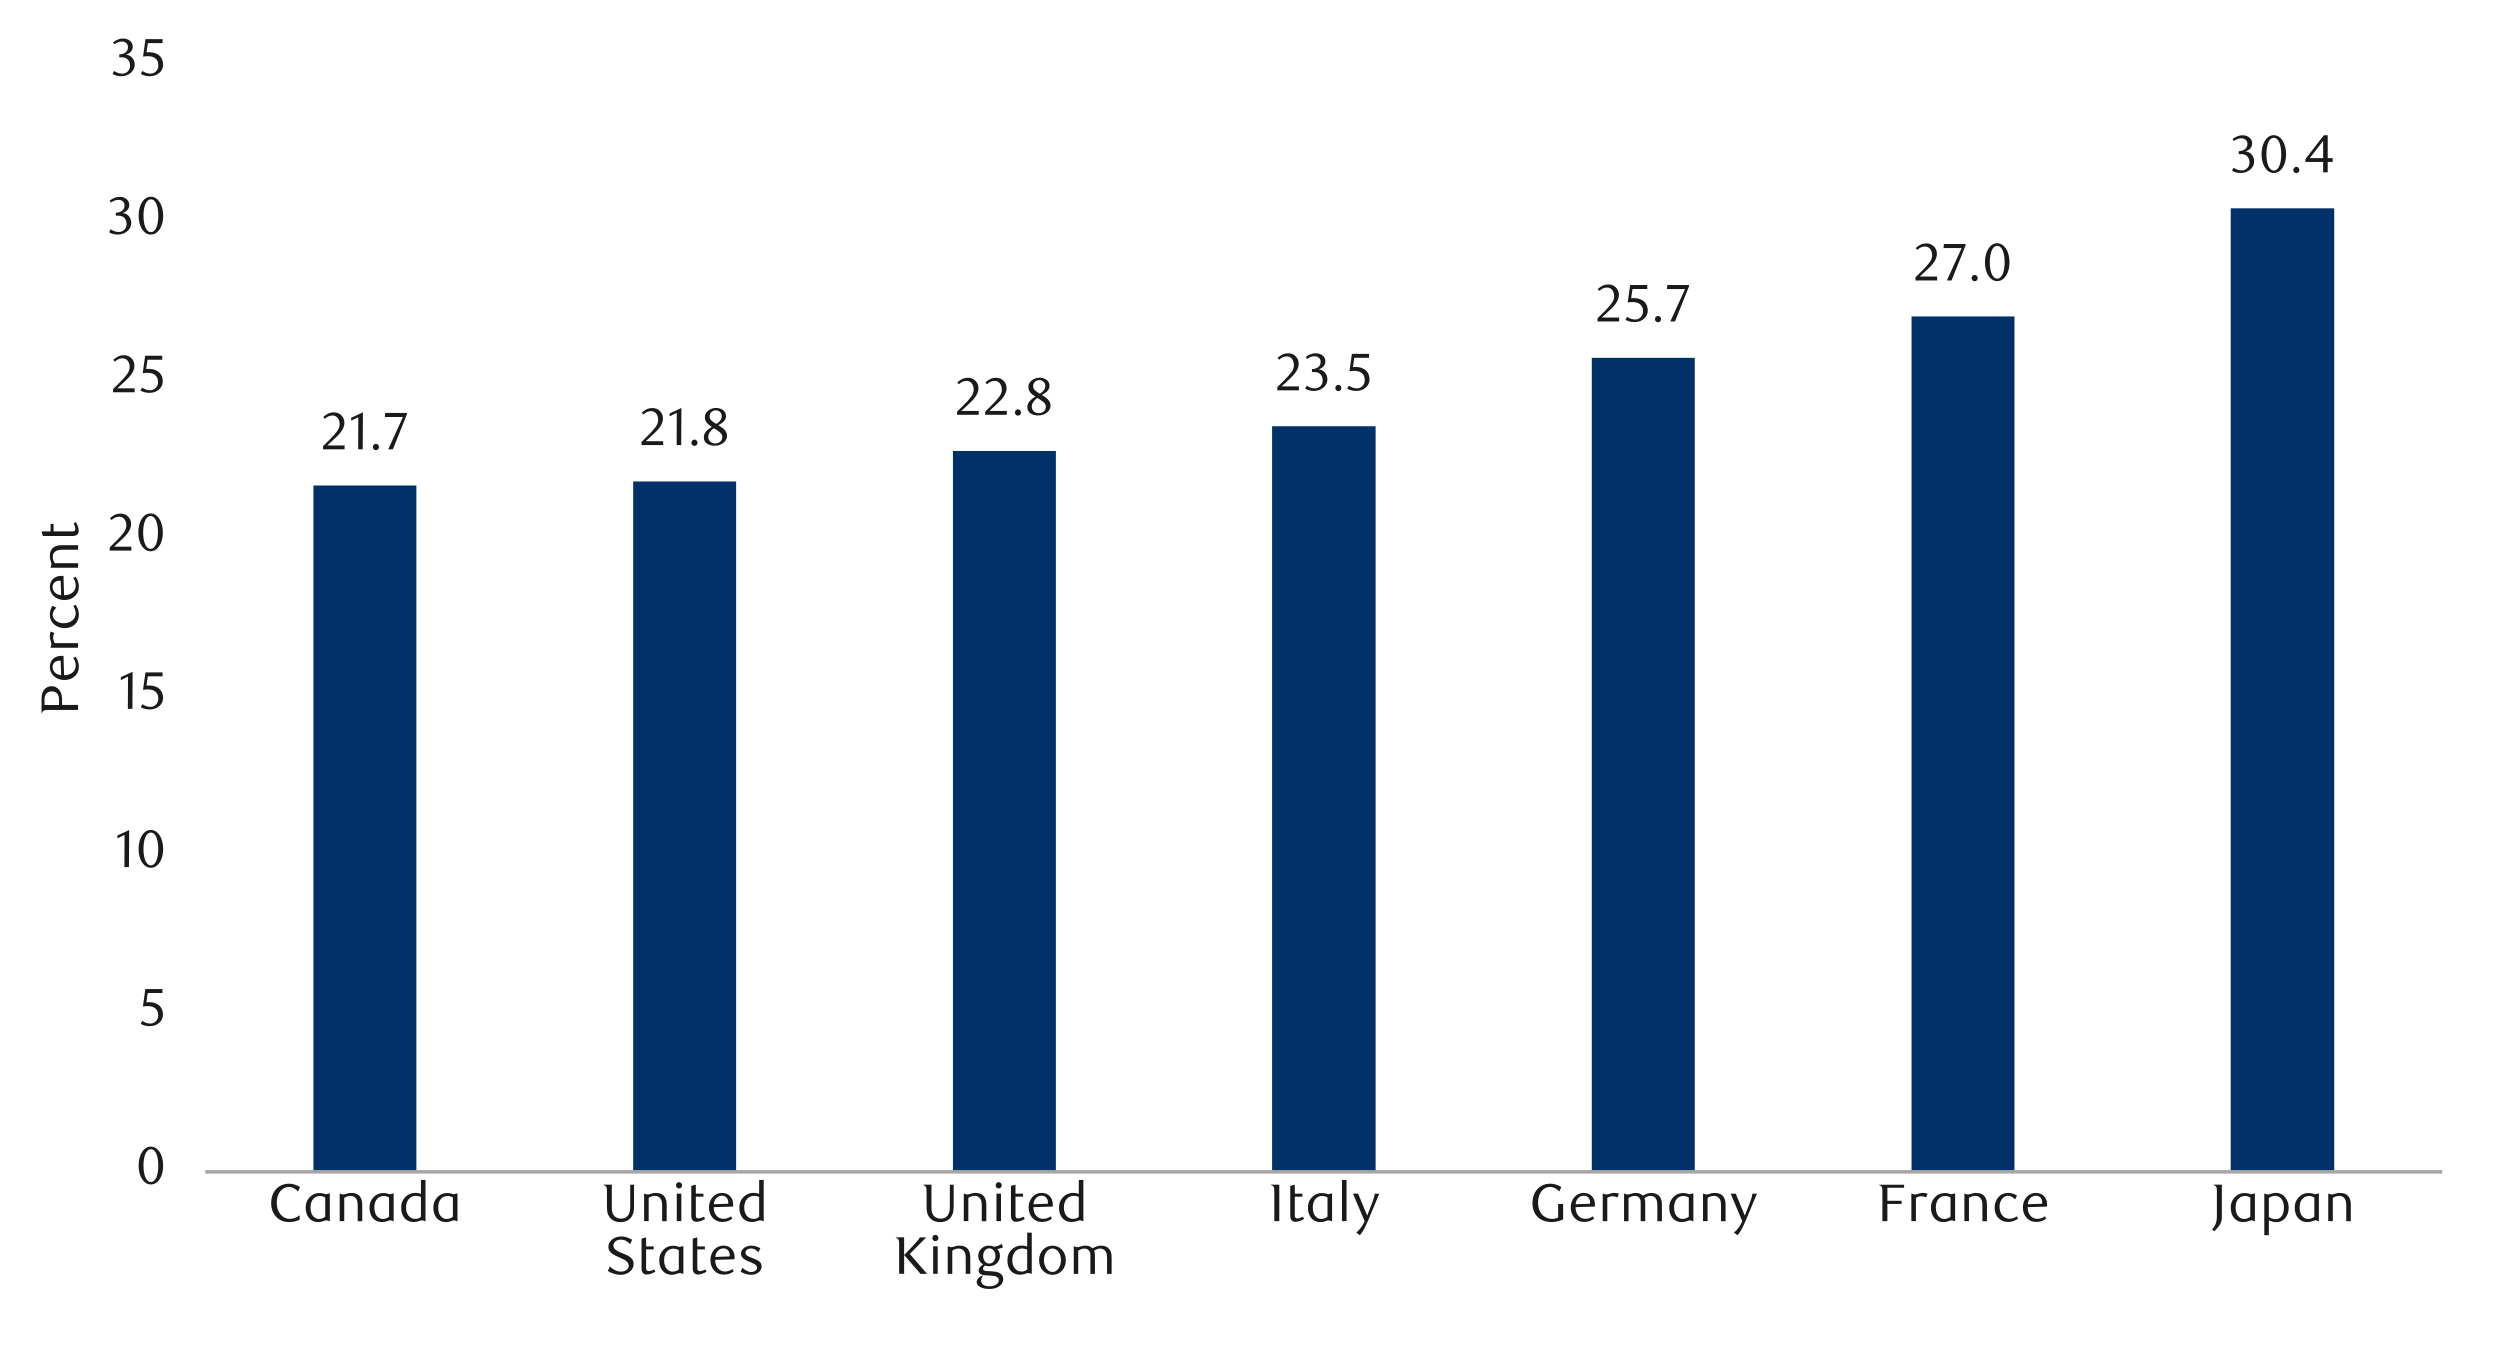 <?xml version="1.0" encoding="UTF-8"?>
<svg id="Layer_1" data-name="Layer 1" xmlns="http://www.w3.org/2000/svg" width="1460" height="790" xmlns:xlink="http://www.w3.org/1999/xlink" viewBox="0 0 1460 790">
  <defs>
    <style>
      .cls-1 {
        clip-path: url(#clippath-21);
      }

      .cls-2 {
        clip-path: url(#clippath-6);
      }

      .cls-3 {
        clip-path: url(#clippath-7);
      }

      .cls-4 {
        clip-path: url(#clippath-17);
      }

      .cls-5 {
        fill: #003168;
      }

      .cls-6 {
        clip-path: url(#clippath-15);
      }

      .cls-7 {
        clip-path: url(#clippath-18);
      }

      .cls-8 {
        clip-path: url(#clippath-4);
      }

      .cls-9 {
        clip-path: url(#clippath-22);
      }

      .cls-10 {
        clip-path: url(#clippath-23);
      }

      .cls-11 {
        clip-path: url(#clippath-9);
      }

      .cls-12 {
        clip-path: url(#clippath-10);
      }

      .cls-13 {
        clip-path: url(#clippath-25);
      }

      .cls-14 {
        clip-path: url(#clippath-11);
      }

      .cls-15, .cls-16, .cls-17 {
        fill: none;
      }

      .cls-18 {
        clip-path: url(#clippath-1);
      }

      .cls-19 {
        clip-path: url(#clippath-5);
      }

      .cls-20 {
        clip-path: url(#clippath-20);
      }

      .cls-21 {
        clip-path: url(#clippath-8);
      }

      .cls-22 {
        fill: #1a1a1a;
      }

      .cls-16 {
        opacity: 0;
        stroke: #000;
        stroke-miterlimit: 10;
        stroke-width: .39px;
      }

      .cls-17 {
        stroke: #a6a6a6;
        stroke-linejoin: round;
        stroke-width: 2.1px;
      }

      .cls-23 {
        clip-path: url(#clippath-3);
      }

      .cls-24 {
        clip-path: url(#clippath-26);
      }

      .cls-25 {
        clip-path: url(#clippath-12);
      }

      .cls-26 {
        clip-path: url(#clippath-14);
      }

      .cls-27 {
        clip-path: url(#clippath-19);
      }

      .cls-28 {
        clip-path: url(#clippath-16);
      }

      .cls-29 {
        clip-path: url(#clippath-2);
      }

      .cls-30 {
        clip-path: url(#clippath-13);
      }

      .cls-31 {
        clip-path: url(#clippath-24);
      }

      .cls-32 {
        clip-path: url(#clippath);
      }
    </style>
    <clipPath id="clippath">
      <rect class="cls-15" x="-126.8" y="-713.8" width="1713.6" height="2217.6"/>
    </clipPath>
    <clipPath id="clippath-1">
      <rect class="cls-15" x="14.32" y="21.7" width="1431.36" height="746.26"/>
    </clipPath>
    <clipPath id="clippath-2">
      <rect class="cls-15" x="14.66" y="22.04" width="1431.02" height="745.92"/>
    </clipPath>
    <clipPath id="clippath-3">
      <rect class="cls-15" x="14.66" y="22.04" width="1431.02" height="745.92"/>
    </clipPath>
    <clipPath id="clippath-4">
      <rect class="cls-15" x="14.66" y="22.04" width="1431.02" height="745.92"/>
    </clipPath>
    <clipPath id="clippath-5">
      <rect class="cls-15" x="14.66" y="22.04" width="1431.02" height="745.92"/>
    </clipPath>
    <clipPath id="clippath-6">
      <rect class="cls-15" x="14.66" y="22.04" width="1431.02" height="745.92"/>
    </clipPath>
    <clipPath id="clippath-7">
      <rect class="cls-15" x="14.66" y="22.04" width="1431.02" height="745.92"/>
    </clipPath>
    <clipPath id="clippath-8">
      <rect class="cls-15" x="14.66" y="22.04" width="1431.02" height="745.92"/>
    </clipPath>
    <clipPath id="clippath-9">
      <rect class="cls-15" x="14.66" y="22.04" width="1431.02" height="745.92"/>
    </clipPath>
    <clipPath id="clippath-10">
      <rect class="cls-15" x="14.66" y="22.04" width="1431.02" height="745.92"/>
    </clipPath>
    <clipPath id="clippath-11">
      <rect class="cls-15" x="14.66" y="22.04" width="1431.02" height="745.92"/>
    </clipPath>
    <clipPath id="clippath-12">
      <rect class="cls-15" x="14.66" y="22.04" width="1431.02" height="745.92"/>
    </clipPath>
    <clipPath id="clippath-13">
      <rect class="cls-15" x="14.66" y="22.04" width="1431.02" height="745.92"/>
    </clipPath>
    <clipPath id="clippath-14">
      <rect class="cls-15" x="14.66" y="22.04" width="1431.02" height="745.92"/>
    </clipPath>
    <clipPath id="clippath-15">
      <rect class="cls-15" x="14.66" y="22.04" width="1431.02" height="745.92"/>
    </clipPath>
    <clipPath id="clippath-16">
      <rect class="cls-15" x="14.66" y="22.04" width="1431.02" height="745.92"/>
    </clipPath>
    <clipPath id="clippath-17">
      <rect class="cls-15" x="14.66" y="22.04" width="1431.02" height="745.92"/>
    </clipPath>
    <clipPath id="clippath-18">
      <rect class="cls-15" x="14.66" y="22.04" width="1431.02" height="745.92"/>
    </clipPath>
    <clipPath id="clippath-19">
      <rect class="cls-15" x="14.66" y="22.04" width="1431.02" height="745.92"/>
    </clipPath>
    <clipPath id="clippath-20">
      <rect class="cls-15" x="14.66" y="22.04" width="1431.02" height="745.92"/>
    </clipPath>
    <clipPath id="clippath-21">
      <rect class="cls-15" x="14.66" y="22.04" width="1431.02" height="745.92"/>
    </clipPath>
    <clipPath id="clippath-22">
      <rect class="cls-15" x="14.66" y="22.04" width="1431.02" height="745.92"/>
    </clipPath>
    <clipPath id="clippath-23">
      <rect class="cls-15" x="14.66" y="22.04" width="1431.02" height="745.92"/>
    </clipPath>
    <clipPath id="clippath-24">
      <rect class="cls-15" x="14.66" y="22.04" width="1431.02" height="745.92"/>
    </clipPath>
    <clipPath id="clippath-25">
      <rect class="cls-15" x="14.66" y="22.04" width="1431.02" height="745.92"/>
    </clipPath>
    <clipPath id="clippath-26">
      <rect class="cls-15" x="14.66" y="22.04" width="1431.02" height="745.92"/>
    </clipPath>
  </defs>
  <g class="cls-32">
    <g class="cls-18">
      <rect class="cls-16" x="14.45" y="21.9" width="1431.14" height="746.17"/>
    </g>
    <path class="cls-5" d="M1302.74,121.66h60.45v562.69h-60.45V121.66ZM1116.34,184.8h60.12v499.55h-60.12V184.8ZM929.61,208.97h60.12v475.38h-60.12V208.97ZM742.91,248.92h60.45v435.43h-60.45V248.92ZM556.51,263.37h60.12v420.98h-60.12v-420.98ZM369.78,281.18h60.12v403.17h-60.12v-403.17ZM183.05,283.53h60.12v400.82h-60.12v-400.82Z"/>
    <line class="cls-17" x1="119.91" y1="684.35" x2="1426.28" y2="684.35"/>
    <g class="cls-29">
      <g>
        <path class="cls-22" d="M188.66,262.42v-1.85l4.07-4.04c1.71-1.69,3.07-3.22,4.09-4.61,1.02-1.39,1.53-2.76,1.53-4.12,0-.74-.1-1.42-.29-2.05s-.47-1.17-.82-1.63c-.35-.46-.78-.82-1.28-1.08-.5-.26-1.07-.39-1.71-.39-.91,0-1.74.18-2.5.54-.76.36-1.45.84-2.07,1.43l-.89-1.11c1.01-.9,1.99-1.57,2.96-2.02.97-.44,2.06-.67,3.27-.67.84,0,1.63.15,2.38.45s1.39.72,1.94,1.26.99,1.19,1.31,1.94c.32.75.48,1.58.48,2.48s-.18,1.84-.54,2.69c-.36.85-.8,1.65-1.33,2.39-.52.74-1.08,1.41-1.67,2.02-.59.61-1.12,1.12-1.59,1.56l-4.87,4.53h10.12v2.28h-12.58Z"/>
        <path class="cls-22" d="M209.17,262.42l.09-18.78-4.19,2v-1.67l6.88-3.18-.12,21.62h-2.65Z"/>
        <path class="cls-22" d="M221.32,261.06c0,.51-.17.95-.51,1.3-.34.35-.77.52-1.28.52s-.91-.18-1.25-.52c-.34-.35-.51-.78-.51-1.3s.17-.93.51-1.3.76-.56,1.25-.56.94.19,1.28.56.51.8.51,1.3Z"/>
        <path class="cls-22" d="M229.43,262.42h-2.71l8.61-18.88h-10.55l.19-2.38h12.65v.83l-8.17,20.42Z"/>
      </g>
    </g>
    <g class="cls-23">
      <g>
        <path class="cls-22" d="M374.66,259.93v-1.85l4.08-4.05c1.71-1.69,3.08-3.23,4.1-4.62s1.53-2.77,1.53-4.13c0-.74-.1-1.43-.29-2.06-.2-.63-.47-1.17-.82-1.64-.35-.46-.78-.82-1.28-1.08-.5-.26-1.08-.39-1.72-.39-.91,0-1.74.18-2.5.54-.76.36-1.45.84-2.07,1.44l-.9-1.11c1.01-.9,2-1.57,2.97-2.02.97-.45,2.06-.67,3.28-.67.84,0,1.64.15,2.38.45.74.3,1.39.72,1.95,1.27.56.55.99,1.19,1.31,1.94.32.75.48,1.58.48,2.48s-.18,1.85-.54,2.7c-.36.85-.8,1.65-1.33,2.39-.53.74-1.08,1.41-1.67,2.02-.59.61-1.12,1.13-1.59,1.56l-4.88,4.54h10.14v2.29h-12.61Z"/>
        <path class="cls-22" d="M395.16,259.93l.09-18.83-4.2,2.01v-1.67l6.89-3.18-.12,21.67h-2.66Z"/>
        <path class="cls-22" d="M407.34,258.57c0,.52-.17.95-.51,1.3-.34.35-.77.53-1.28.53s-.91-.18-1.25-.53c-.34-.35-.51-.78-.51-1.3s.17-.93.51-1.3c.34-.37.76-.56,1.25-.56s.94.19,1.28.56c.34.37.51.8.51,1.3Z"/>
        <path class="cls-22" d="M415.73,249.26c-.43-.27-.89-.57-1.37-.9-.48-.33-.93-.72-1.33-1.17-.4-.45-.73-.97-1-1.56-.27-.59-.4-1.28-.4-2.09,0-.74.18-1.43.54-2.07.36-.64.84-1.19,1.44-1.67.6-.47,1.29-.85,2.06-1.13s1.59-.42,2.43-.42,1.6.11,2.31.32,1.33.53,1.86.94c.53.41.94.91,1.25,1.48.31.58.47,1.23.47,1.95,0,.66-.12,1.25-.36,1.76-.24.52-.56.98-.97,1.41-.41.42-.89.81-1.44,1.17-.55.36-1.13.72-1.73,1.07l.62.37c.53.35,1.07.71,1.6,1.07.53.36,1.01.77,1.43,1.24.42.46.77.98,1.03,1.56.27.58.4,1.25.4,2.01s-.19,1.49-.56,2.18c-.37.69-.87,1.29-1.51,1.81s-1.39.93-2.27,1.24c-.87.31-1.81.46-2.82.46-.86,0-1.68-.1-2.45-.29-.77-.2-1.45-.49-2.04-.9-.59-.4-1.05-.91-1.39-1.51-.34-.61-.51-1.31-.51-2.12,0-.84.16-1.59.49-2.23.33-.64.73-1.21,1.22-1.7s.99-.92,1.53-1.28c.53-.36,1.02-.7,1.45-1ZM416.82,250.07c-.41.31-.81.65-1.21,1.04s-.74.79-1.04,1.22c-.3.43-.54.89-.71,1.36s-.26.95-.26,1.42.09.97.26,1.44c.18.46.43.88.77,1.24.34.36.76.64,1.27.85.5.21,1.1.31,1.78.31s1.28-.1,1.79-.31c.51-.21.95-.49,1.31-.85s.63-.77.8-1.24c.17-.46.26-.94.26-1.44,0-.89-.44-1.73-1.33-2.53-.31-.27-.63-.53-.97-.77-.34-.25-.68-.48-1.02-.7-.34-.22-.66-.41-.96-.59-.3-.17-.55-.32-.76-.45ZM418.34,247.56c.41-.23.81-.5,1.19-.82.38-.32.72-.67,1.02-1.07.3-.39.54-.8.71-1.24.17-.43.26-.89.26-1.36,0-.78-.25-1.5-.74-2.16-.29-.37-.66-.67-1.13-.91-.46-.24-.99-.36-1.59-.36-1.05,0-1.91.33-2.57.99-.72.66-1.08,1.53-1.08,2.6,0,.49.1.93.31,1.31.21.38.47.74.79,1.07.32.33.68.63,1.1.9.41.27.82.53,1.24.77l.49.28Z"/>
      </g>
    </g>
    <g class="cls-8">
      <g>
        <path class="cls-22" d="M558.93,242.26v-1.85l4.08-4.05c1.71-1.69,3.08-3.23,4.1-4.62s1.53-2.77,1.53-4.13c0-.74-.1-1.43-.29-2.06-.2-.63-.47-1.17-.82-1.64-.35-.46-.78-.82-1.28-1.08-.5-.26-1.08-.39-1.72-.39-.91,0-1.74.18-2.5.54-.76.36-1.45.84-2.07,1.44l-.9-1.11c1.01-.9,2-1.57,2.97-2.02.97-.45,2.06-.67,3.28-.67.84,0,1.64.15,2.38.45.74.3,1.39.72,1.95,1.27.56.55.99,1.19,1.31,1.94.32.75.48,1.58.48,2.48s-.18,1.85-.54,2.7c-.36.85-.8,1.65-1.33,2.39-.53.74-1.08,1.41-1.67,2.02-.59.61-1.12,1.13-1.59,1.56l-4.88,4.54h10.14v2.29h-12.61Z"/>
        <path class="cls-22" d="M575.35,242.26v-1.85l4.08-4.05c1.71-1.69,3.08-3.23,4.1-4.62s1.53-2.77,1.53-4.13c0-.74-.1-1.43-.29-2.06-.2-.63-.47-1.17-.82-1.64-.35-.46-.78-.82-1.28-1.08-.5-.26-1.08-.39-1.72-.39-.91,0-1.74.18-2.5.54-.76.36-1.45.84-2.07,1.44l-.9-1.11c1.01-.9,2-1.57,2.97-2.02.97-.45,2.06-.67,3.28-.67.84,0,1.64.15,2.38.45.74.3,1.39.72,1.95,1.27.56.55.99,1.19,1.31,1.94.32.75.48,1.58.48,2.48s-.18,1.85-.54,2.7c-.36.85-.8,1.65-1.33,2.39-.53.74-1.08,1.41-1.67,2.02-.59.61-1.12,1.13-1.59,1.56l-4.88,4.54h10.14v2.29h-12.61Z"/>
        <path class="cls-22" d="M596.27,240.9c0,.52-.17.95-.51,1.3-.34.35-.77.53-1.28.53s-.91-.18-1.25-.53c-.34-.35-.51-.78-.51-1.3s.17-.93.51-1.3c.34-.37.76-.56,1.25-.56s.94.19,1.28.56c.34.37.51.8.51,1.3Z"/>
        <path class="cls-22" d="M604.67,231.6c-.43-.27-.89-.57-1.37-.9-.48-.33-.93-.72-1.33-1.17-.4-.45-.73-.97-1-1.56-.27-.59-.4-1.28-.4-2.09,0-.74.18-1.43.54-2.07.36-.64.84-1.19,1.44-1.67.6-.47,1.29-.85,2.06-1.13s1.59-.42,2.43-.42,1.6.11,2.31.32,1.33.53,1.86.94c.53.41.94.91,1.25,1.48.31.58.47,1.23.47,1.95,0,.66-.12,1.25-.36,1.76-.24.52-.56.98-.97,1.41-.41.42-.89.81-1.44,1.17-.55.36-1.13.72-1.73,1.07l.62.37c.53.35,1.07.71,1.6,1.07.53.36,1.01.77,1.43,1.24.42.46.77.98,1.03,1.56.27.58.4,1.25.4,2.01s-.19,1.49-.56,2.18c-.37.69-.87,1.29-1.51,1.81s-1.39.93-2.27,1.24c-.87.31-1.81.46-2.82.46-.86,0-1.68-.1-2.45-.29-.77-.2-1.45-.49-2.04-.9-.59-.4-1.05-.91-1.39-1.51-.34-.61-.51-1.31-.51-2.12,0-.84.16-1.59.49-2.23.33-.64.73-1.21,1.22-1.7s.99-.92,1.53-1.28c.53-.36,1.02-.7,1.45-1ZM605.76,232.4c-.41.31-.81.65-1.21,1.04s-.74.79-1.04,1.22c-.3.43-.54.89-.71,1.36s-.26.95-.26,1.42.09.97.26,1.44c.18.46.43.88.77,1.24.34.36.76.64,1.27.85.5.21,1.1.31,1.78.31s1.28-.1,1.79-.31c.51-.21.95-.49,1.31-.85s.63-.77.8-1.24c.17-.46.26-.94.26-1.44,0-.89-.44-1.73-1.33-2.53-.31-.27-.63-.53-.97-.77-.34-.25-.68-.48-1.02-.7-.34-.22-.66-.41-.96-.59-.3-.17-.55-.32-.76-.45ZM607.28,229.9c.41-.23.81-.5,1.19-.82.38-.32.72-.67,1.02-1.07.3-.39.54-.8.71-1.24.17-.43.26-.89.26-1.36,0-.78-.25-1.5-.74-2.16-.29-.37-.66-.67-1.13-.91-.46-.24-.99-.36-1.59-.36-1.05,0-1.91.33-2.57.99-.72.66-1.08,1.53-1.08,2.6,0,.49.1.93.31,1.31.21.38.47.74.79,1.07.32.33.68.63,1.1.9.41.27.82.53,1.24.77l.49.28Z"/>
      </g>
    </g>
    <g class="cls-19">
      <g>
        <path class="cls-22" d="M745.94,227.95v-1.85l4.08-4.05c1.71-1.69,3.08-3.23,4.1-4.62,1.02-1.39,1.53-2.77,1.53-4.13,0-.74-.1-1.43-.29-2.06-.2-.63-.47-1.17-.82-1.64-.35-.46-.78-.82-1.28-1.08-.51-.26-1.08-.39-1.72-.39-.91,0-1.74.18-2.5.54-.76.36-1.45.84-2.07,1.44l-.9-1.11c1.01-.9,2-1.57,2.97-2.02s2.06-.67,3.28-.67c.84,0,1.64.15,2.38.45.74.3,1.39.72,1.95,1.27.56.55.99,1.19,1.31,1.94s.48,1.58.48,2.48-.18,1.85-.54,2.7c-.36.85-.8,1.65-1.33,2.39-.53.74-1.08,1.41-1.67,2.02-.59.61-1.12,1.13-1.59,1.56l-4.88,4.54h10.14v2.29h-12.61Z"/>
        <path class="cls-22" d="M770.12,215.74c.76.06,1.45.25,2.07.57s1.15.74,1.59,1.27c.44.53.79,1.13,1.04,1.81.25.68.37,1.42.37,2.23,0,.95-.22,1.83-.65,2.64-.43.81-1.01,1.53-1.73,2.13-.72.61-1.56,1.08-2.5,1.42-.95.34-1.93.51-2.94.51-.78,0-1.59-.09-2.43-.26-.83-.18-1.74-.53-2.71-1.07l.93-1.76c1.5,1.05,3.11,1.58,4.82,1.58.58,0,1.13-.11,1.67-.34.54-.23,1.01-.54,1.44-.94.42-.4.76-.89,1-1.45.25-.57.37-1.2.37-1.9,0-.8-.12-1.51-.37-2.12-.24-.61-.57-1.12-.99-1.53-.42-.41-.91-.72-1.47-.93-.57-.21-1.17-.31-1.81-.31h-1.64v-1.73c1.48-.04,2.7-.42,3.65-1.14.95-.72,1.42-1.77,1.42-3.15,0-.95-.33-1.72-1-2.32s-1.48-.9-2.43-.9c-.83,0-1.59.13-2.29.39-.7.26-1.44.65-2.23,1.19l-.74-1.17c.93-.66,1.87-1.19,2.81-1.58.95-.39,1.94-.59,2.97-.59.84,0,1.61.12,2.3.36.69.24,1.29.56,1.79.97.5.41.89.91,1.17,1.48.28.58.42,1.22.42,1.92,0,.62-.1,1.17-.31,1.67s-.48.94-.83,1.33c-.35.39-.76.73-1.24,1-.47.28-.99.52-1.55.73Z"/>
        <path class="cls-22" d="M783.38,226.59c0,.52-.17.95-.51,1.3-.34.35-.77.53-1.28.53s-.91-.18-1.25-.53c-.34-.35-.51-.78-.51-1.3s.17-.93.51-1.3c.34-.37.76-.56,1.25-.56s.94.19,1.28.56c.34.37.51.8.51,1.3Z"/>
        <path class="cls-22" d="M799.48,208.97h-8.59l-.8,5.41c.23-.02.45-.04.68-.05.23-.01.45-.02.68-.02,1.63,0,2.98.23,4.06.68,1.08.45,1.94,1.03,2.57,1.73.63.7,1.07,1.48,1.33,2.33.26.86.39,1.68.39,2.49,0,1.03-.21,1.96-.63,2.8-.42.83-.99,1.55-1.7,2.13s-1.54,1.04-2.47,1.36c-.94.32-1.92.48-2.95.48-.85,0-1.68-.09-2.52-.26-.83-.18-1.76-.53-2.77-1.07l.96-1.76c1.48,1.05,3.08,1.58,4.79,1.58.56,0,1.11-.11,1.65-.34.55-.23,1.03-.55,1.45-.96.42-.41.76-.91,1.02-1.48.26-.58.39-1.22.39-1.92,0-1.11-.19-2.02-.56-2.74-.37-.71-.85-1.27-1.44-1.68-.59-.41-1.26-.7-2.01-.85-.75-.15-1.5-.23-2.24-.23-.47,0-.94.03-1.41.08-.46.05-.89.11-1.28.17l1.42-10.2h9.99v2.32Z"/>
      </g>
    </g>
    <g class="cls-2">
      <g>
        <path class="cls-22" d="M932.95,187.74v-1.85l4.08-4.05c1.71-1.69,3.08-3.23,4.1-4.62,1.02-1.39,1.53-2.77,1.53-4.13,0-.74-.1-1.43-.29-2.06-.2-.63-.47-1.17-.82-1.64-.35-.46-.78-.82-1.28-1.08-.51-.26-1.08-.39-1.72-.39-.91,0-1.74.18-2.5.54-.76.36-1.45.84-2.07,1.44l-.9-1.11c1.01-.9,2-1.57,2.97-2.02s2.06-.67,3.28-.67c.84,0,1.64.15,2.38.45.74.3,1.39.72,1.95,1.27.56.55.99,1.19,1.31,1.94s.48,1.58.48,2.48-.18,1.85-.54,2.7c-.36.85-.8,1.65-1.33,2.39-.53.74-1.08,1.41-1.67,2.02-.59.61-1.12,1.13-1.59,1.56l-4.88,4.54h10.14v2.29h-12.61Z"/>
        <path class="cls-22" d="M961.98,168.76h-8.59l-.8,5.41c.23-.02.45-.04.68-.05.23-.01.45-.02.68-.02,1.63,0,2.98.23,4.06.68,1.08.45,1.94,1.03,2.57,1.73.63.7,1.07,1.48,1.33,2.33.26.86.39,1.68.39,2.49,0,1.03-.21,1.96-.63,2.8-.42.83-.99,1.55-1.7,2.13s-1.54,1.04-2.47,1.36c-.94.32-1.92.48-2.95.48-.85,0-1.68-.09-2.52-.26-.83-.18-1.76-.53-2.77-1.07l.96-1.76c1.48,1.05,3.08,1.58,4.79,1.58.56,0,1.11-.11,1.65-.34.55-.23,1.03-.55,1.45-.96.42-.41.76-.91,1.02-1.48.26-.58.39-1.22.39-1.92,0-1.11-.19-2.02-.56-2.74-.37-.71-.85-1.27-1.44-1.68-.59-.41-1.26-.7-2.01-.85-.75-.15-1.5-.23-2.24-.23-.47,0-.94.03-1.41.08-.46.05-.89.11-1.28.17l1.42-10.2h9.99v2.32Z"/>
        <path class="cls-22" d="M970.05,186.38c0,.52-.17.95-.51,1.3-.34.35-.77.53-1.28.53s-.91-.18-1.25-.53c-.34-.35-.51-.78-.51-1.3s.17-.93.51-1.3c.34-.37.76-.56,1.25-.56s.94.19,1.28.56c.34.37.51.8.51,1.3Z"/>
        <path class="cls-22" d="M978.18,187.74h-2.72l8.62-18.92h-10.57l.19-2.38h12.67v.83l-8.19,20.46Z"/>
      </g>
    </g>
    <g class="cls-3">
      <g>
        <path class="cls-22" d="M1118.65,163.78v-1.85l4.08-4.05c1.71-1.69,3.08-3.23,4.1-4.62,1.02-1.39,1.53-2.77,1.53-4.13,0-.74-.1-1.43-.29-2.06-.2-.63-.47-1.17-.82-1.64-.35-.46-.78-.82-1.28-1.08-.51-.26-1.08-.39-1.72-.39-.91,0-1.74.18-2.5.54-.76.36-1.45.84-2.07,1.44l-.9-1.11c1.01-.9,2-1.57,2.97-2.02s2.06-.67,3.28-.67c.84,0,1.64.15,2.38.45.74.3,1.39.72,1.95,1.27.56.55.99,1.19,1.31,1.94s.48,1.58.48,2.48-.18,1.85-.54,2.7c-.36.85-.8,1.65-1.33,2.39-.53.74-1.08,1.41-1.67,2.02-.59.61-1.12,1.13-1.59,1.56l-4.88,4.54h10.14v2.29h-12.61Z"/>
        <path class="cls-22" d="M1139.7,163.78h-2.72l8.62-18.92h-10.57l.19-2.38h12.67v.83l-8.19,20.46Z"/>
        <path class="cls-22" d="M1154.97,162.42c0,.52-.17.95-.51,1.3-.34.35-.77.53-1.28.53s-.91-.18-1.25-.53c-.34-.35-.51-.78-.51-1.3s.17-.93.51-1.3c.34-.37.76-.56,1.25-.56s.94.19,1.28.56c.34.37.51.8.51,1.3Z"/>
        <path class="cls-22" d="M1173.55,153.16c0,1.61-.18,3.09-.54,4.43-.36,1.34-.86,2.5-1.51,3.48-.65.98-1.41,1.74-2.28,2.28-.87.54-1.83.8-2.88.8s-1.97-.27-2.84-.82c-.86-.55-1.61-1.31-2.25-2.28s-1.14-2.12-1.5-3.47c-.36-1.34-.54-2.81-.54-4.4s.18-3.1.54-4.46c.36-1.36.85-2.54,1.48-3.53.63-.99,1.38-1.76,2.25-2.31.87-.55,1.83-.82,2.85-.82s2.01.27,2.88.82c.87.55,1.63,1.32,2.28,2.31.65.99,1.15,2.16,1.51,3.51.36,1.35.54,2.83.54,4.44ZM1170.71,153.2c0-1.36-.09-2.63-.28-3.8s-.46-2.19-.82-3.06c-.36-.87-.81-1.54-1.34-2.02-.54-.48-1.16-.73-1.89-.73s-1.35.24-1.89.73c-.54.48-.98,1.15-1.34,2.01-.36.86-.63,1.87-.82,3.03-.19,1.16-.28,2.43-.28,3.79s.09,2.62.28,3.79c.19,1.16.46,2.17.83,3.03.37.86.82,1.53,1.36,2.01.54.48,1.15.73,1.85.73s1.32-.24,1.87-.73c.55-.48,1-1.15,1.36-2.01.36-.85.63-1.86.82-3.01.19-1.15.28-2.4.28-3.74Z"/>
      </g>
    </g>
    <g class="cls-21">
      <g>
        <path class="cls-22" d="M1311.37,88.45c.76.06,1.45.25,2.07.57s1.15.74,1.59,1.27c.44.53.79,1.13,1.04,1.81.25.68.37,1.42.37,2.23,0,.95-.22,1.83-.65,2.64-.43.81-1.01,1.53-1.73,2.13-.72.61-1.56,1.08-2.5,1.42-.95.34-1.93.51-2.94.51-.78,0-1.59-.09-2.43-.26-.83-.18-1.74-.53-2.71-1.07l.93-1.76c1.5,1.05,3.11,1.58,4.82,1.58.58,0,1.13-.11,1.67-.34.54-.23,1.01-.54,1.44-.94.42-.4.76-.89,1-1.45.25-.57.37-1.2.37-1.9,0-.8-.12-1.51-.37-2.12-.24-.61-.57-1.12-.99-1.53-.42-.41-.91-.72-1.47-.93-.57-.21-1.17-.31-1.81-.31h-1.64v-1.73c1.48-.04,2.7-.42,3.65-1.14.95-.72,1.42-1.77,1.42-3.15,0-.95-.33-1.72-1-2.32s-1.48-.9-2.43-.9c-.83,0-1.59.13-2.29.39-.7.26-1.44.65-2.23,1.19l-.74-1.17c.93-.66,1.87-1.19,2.81-1.58.95-.39,1.94-.59,2.97-.59.84,0,1.61.12,2.3.36.69.24,1.29.56,1.79.97.5.41.89.91,1.17,1.48.28.58.42,1.22.42,1.92,0,.62-.1,1.17-.31,1.67s-.48.94-.83,1.33c-.35.39-.76.73-1.24,1-.47.28-.99.52-1.55.73Z"/>
        <path class="cls-22" d="M1335.08,90.05c0,1.61-.18,3.09-.54,4.43-.36,1.34-.86,2.5-1.51,3.48-.65.98-1.41,1.74-2.28,2.28-.87.54-1.83.8-2.88.8s-1.97-.27-2.84-.82c-.86-.55-1.61-1.31-2.25-2.28s-1.14-2.12-1.5-3.47c-.36-1.34-.54-2.81-.54-4.4s.18-3.1.54-4.46c.36-1.36.85-2.54,1.48-3.53.63-.99,1.38-1.76,2.25-2.31.87-.55,1.83-.82,2.85-.82s2.01.27,2.88.82c.87.55,1.63,1.32,2.28,2.31.65.99,1.15,2.16,1.51,3.51.36,1.35.54,2.83.54,4.44ZM1332.24,90.09c0-1.36-.09-2.63-.28-3.8s-.46-2.19-.82-3.06c-.36-.87-.81-1.54-1.34-2.02-.54-.48-1.16-.73-1.89-.73s-1.35.24-1.89.73c-.54.48-.98,1.15-1.34,2.01-.36.86-.63,1.87-.82,3.03-.19,1.16-.28,2.43-.28,3.79s.09,2.62.28,3.79c.19,1.16.46,2.17.83,3.03.37.86.82,1.53,1.36,2.01.54.48,1.15.73,1.85.73s1.32-.24,1.87-.73c.55-.48,1-1.15,1.36-2.01.36-.85.63-1.86.82-3.01.19-1.15.28-2.4.28-3.74Z"/>
        <path class="cls-22" d="M1342.84,99.3c0,.52-.17.95-.51,1.3-.34.35-.77.53-1.28.53s-.91-.18-1.25-.53c-.34-.35-.51-.78-.51-1.3s.17-.93.51-1.3c.34-.37.76-.56,1.25-.56s.94.19,1.28.56c.34.37.51.8.51,1.3Z"/>
        <path class="cls-22" d="M1359.38,94.57v6.09h-2.66v-6.09h-10.36v-1.67l10.76-13.91h2.26v13.35h2.91v2.23h-2.91ZM1356.72,82.21l-7.82,10.14h7.82v-10.14Z"/>
      </g>
    </g>
    <g class="cls-11">
      <path class="cls-22" d="M95.29,680.73c0,1.61-.18,3.08-.54,4.43s-.86,2.5-1.51,3.48c-.65.98-1.41,1.74-2.28,2.28-.87.54-1.84.8-2.88.8s-1.97-.27-2.84-.82c-.86-.55-1.61-1.31-2.25-2.28-.64-.97-1.14-2.12-1.5-3.47s-.54-2.81-.54-4.4.18-3.1.54-4.46.85-2.54,1.48-3.53c.63-.99,1.38-1.76,2.25-2.31s1.83-.82,2.85-.82,2.01.27,2.88.82c.87.55,1.63,1.32,2.28,2.31.65.99,1.15,2.16,1.51,3.51s.54,2.83.54,4.44ZM92.45,680.78c0-1.36-.09-2.63-.28-3.8s-.46-2.19-.82-3.06c-.36-.87-.81-1.54-1.34-2.02-.54-.48-1.16-.73-1.89-.73s-1.35.24-1.89.73c-.54.48-.98,1.15-1.34,2.01-.36.86-.63,1.87-.82,3.03-.19,1.17-.28,2.43-.28,3.79s.09,2.62.28,3.79.46,2.17.83,3.03c.37.86.82,1.53,1.36,2.01.54.48,1.15.73,1.85.73s1.32-.24,1.87-.73c.55-.48,1-1.15,1.36-2.01.36-.86.63-1.86.82-3.01.19-1.15.28-2.4.28-3.74Z"/>
    </g>
    <g class="cls-12">
      <path class="cls-22" d="M94.86,579.92h-8.59l-.8,5.41c.23-.02.45-.04.68-.05.23,0,.45-.01.68-.01,1.63,0,2.98.23,4.06.68s1.94,1.03,2.57,1.73c.63.7,1.07,1.48,1.33,2.33.26.85.39,1.68.39,2.49,0,1.03-.21,1.96-.63,2.8-.42.83-.99,1.55-1.7,2.13-.71.59-1.54,1.04-2.47,1.36-.94.32-1.92.48-2.95.48-.85,0-1.68-.09-2.52-.26-.83-.17-1.76-.53-2.77-1.07l.96-1.76c1.48,1.05,3.08,1.58,4.79,1.58.56,0,1.11-.11,1.65-.34.55-.23,1.03-.55,1.45-.96.42-.41.76-.91,1.02-1.48.26-.58.39-1.22.39-1.92,0-1.11-.19-2.02-.56-2.74s-.85-1.27-1.44-1.68-1.26-.7-2.01-.85c-.75-.15-1.5-.23-2.24-.23-.47,0-.94.03-1.41.08-.46.05-.89.11-1.28.17l1.42-10.2h9.98v2.32Z"/>
    </g>
    <g class="cls-14">
      <g>
        <path class="cls-22" d="M72.65,506.41l.09-18.83-4.2,2.01v-1.67l6.89-3.18-.12,21.67h-2.66Z"/>
        <path class="cls-22" d="M95.28,495.79c0,1.61-.18,3.08-.54,4.43s-.86,2.5-1.51,3.48c-.65.98-1.41,1.74-2.28,2.28-.87.54-1.84.8-2.88.8s-1.97-.27-2.84-.82c-.86-.55-1.61-1.31-2.25-2.28-.64-.97-1.14-2.12-1.5-3.47s-.54-2.81-.54-4.4.18-3.1.54-4.46.85-2.54,1.48-3.53c.63-.99,1.38-1.76,2.25-2.31s1.83-.82,2.85-.82,2.01.27,2.88.82c.87.55,1.63,1.32,2.28,2.31.65.99,1.15,2.16,1.51,3.51s.54,2.83.54,4.44ZM92.44,495.84c0-1.36-.09-2.63-.28-3.8s-.46-2.19-.82-3.06c-.36-.87-.81-1.54-1.34-2.02-.54-.48-1.16-.73-1.89-.73s-1.35.24-1.89.73c-.54.48-.98,1.15-1.34,2.01-.36.86-.63,1.87-.82,3.03-.19,1.17-.28,2.43-.28,3.79s.09,2.62.28,3.79.46,2.17.83,3.03c.37.86.82,1.53,1.36,2.01.54.48,1.15.73,1.85.73s1.32-.24,1.87-.73c.55-.48,1-1.15,1.36-2.01.36-.86.63-1.86.82-3.01.19-1.15.28-2.4.28-3.74Z"/>
      </g>
    </g>
    <g class="cls-25">
      <g>
        <path class="cls-22" d="M74.67,413.96l.09-18.83-4.2,2.01v-1.67l6.89-3.18-.12,21.67h-2.66Z"/>
        <path class="cls-22" d="M94.92,394.98h-8.59l-.8,5.41c.23-.02.45-.04.68-.05.23,0,.45-.01.68-.01,1.63,0,2.98.23,4.06.68s1.94,1.03,2.57,1.73c.63.7,1.07,1.48,1.33,2.33.26.85.39,1.68.39,2.49,0,1.03-.21,1.96-.63,2.8-.42.83-.99,1.55-1.7,2.13-.71.59-1.54,1.04-2.47,1.36-.94.32-1.92.48-2.95.48-.85,0-1.68-.09-2.52-.26-.83-.17-1.76-.53-2.77-1.07l.96-1.76c1.48,1.05,3.08,1.58,4.79,1.58.56,0,1.11-.11,1.65-.34.55-.23,1.03-.55,1.45-.96.42-.41.76-.91,1.02-1.48.26-.58.39-1.22.39-1.92,0-1.11-.19-2.02-.56-2.74s-.85-1.27-1.44-1.68-1.26-.7-2.01-.85c-.75-.15-1.5-.23-2.24-.23-.47,0-.94.03-1.41.08-.46.05-.89.11-1.28.17l1.42-10.2h9.98v2.32Z"/>
      </g>
    </g>
    <g class="cls-30">
      <g>
        <path class="cls-22" d="M64.07,321.56v-1.85l4.08-4.05c1.71-1.69,3.08-3.23,4.1-4.62s1.53-2.77,1.53-4.13c0-.74-.1-1.43-.29-2.06-.2-.63-.47-1.17-.82-1.64-.35-.46-.78-.82-1.28-1.08-.5-.26-1.08-.39-1.72-.39-.91,0-1.74.18-2.5.54-.76.36-1.45.84-2.07,1.44l-.9-1.11c1.01-.9,2-1.57,2.97-2.02.97-.45,2.06-.67,3.28-.67.84,0,1.64.15,2.38.45.74.3,1.39.72,1.95,1.27.56.55.99,1.19,1.31,1.94.32.75.48,1.58.48,2.48s-.18,1.85-.54,2.7c-.36.85-.8,1.65-1.33,2.39-.53.74-1.08,1.41-1.67,2.02-.59.61-1.12,1.13-1.59,1.56l-4.88,4.54h10.14v2.29h-12.61Z"/>
        <path class="cls-22" d="M95.11,310.94c0,1.61-.18,3.09-.54,4.43-.36,1.34-.86,2.5-1.51,3.48-.65.98-1.41,1.74-2.28,2.28-.87.54-1.84.8-2.88.8s-1.97-.27-2.84-.82c-.86-.55-1.61-1.31-2.25-2.28-.64-.97-1.14-2.12-1.5-3.47-.36-1.34-.54-2.81-.54-4.4s.18-3.1.54-4.46c.36-1.36.85-2.54,1.48-3.53.63-.99,1.38-1.76,2.25-2.31.87-.55,1.83-.82,2.85-.82s2.01.27,2.88.82c.87.55,1.63,1.32,2.28,2.31.65.99,1.15,2.16,1.51,3.51.36,1.35.54,2.83.54,4.44ZM92.26,310.98c0-1.36-.09-2.63-.28-3.8s-.46-2.19-.82-3.06c-.36-.87-.81-1.54-1.34-2.02-.54-.48-1.16-.73-1.89-.73s-1.35.24-1.89.73c-.54.48-.98,1.15-1.34,2.01-.36.86-.63,1.87-.82,3.03-.19,1.16-.28,2.43-.28,3.79s.09,2.62.28,3.79c.19,1.16.46,2.17.83,3.03.37.86.82,1.53,1.36,2.01.54.48,1.15.73,1.85.73s1.32-.24,1.87-.73c.55-.48,1-1.15,1.36-2.01.36-.85.63-1.86.82-3.01.19-1.15.28-2.4.28-3.74Z"/>
      </g>
    </g>
    <g class="cls-26">
      <g>
        <path class="cls-22" d="M66.02,229.07v-1.85l4.08-4.05c1.71-1.69,3.08-3.23,4.1-4.62s1.53-2.77,1.53-4.13c0-.74-.1-1.43-.29-2.06-.2-.63-.47-1.17-.82-1.64-.35-.46-.78-.82-1.28-1.08-.5-.26-1.08-.39-1.72-.39-.91,0-1.74.18-2.5.54-.76.36-1.45.84-2.07,1.44l-.9-1.11c1.01-.9,2-1.57,2.97-2.02.97-.45,2.06-.67,3.28-.67.84,0,1.64.15,2.38.45.74.3,1.39.72,1.95,1.27.56.55.99,1.19,1.31,1.94.32.75.48,1.58.48,2.48s-.18,1.85-.54,2.7c-.36.85-.8,1.65-1.33,2.39-.53.74-1.08,1.41-1.67,2.02-.59.61-1.12,1.13-1.59,1.56l-4.88,4.54h10.14v2.29h-12.61Z"/>
        <path class="cls-22" d="M94.74,210.09h-8.59l-.8,5.41c.23-.02.45-.04.68-.05.23-.01.45-.02.68-.02,1.63,0,2.98.23,4.06.68,1.08.45,1.94,1.03,2.57,1.73.63.7,1.07,1.48,1.33,2.33.26.86.39,1.68.39,2.49,0,1.03-.21,1.96-.63,2.8-.42.83-.99,1.55-1.7,2.13-.71.59-1.54,1.04-2.47,1.36-.94.32-1.92.48-2.95.48-.85,0-1.68-.09-2.52-.26-.83-.18-1.76-.53-2.77-1.07l.96-1.76c1.48,1.05,3.08,1.58,4.79,1.58.56,0,1.11-.11,1.65-.34.55-.23,1.03-.55,1.45-.96s.76-.91,1.02-1.48c.26-.58.39-1.22.39-1.92,0-1.11-.19-2.02-.56-2.74s-.85-1.27-1.44-1.68c-.59-.41-1.26-.7-2.01-.85-.75-.15-1.5-.23-2.24-.23-.47,0-.94.03-1.41.08-.46.05-.89.11-1.28.17l1.42-10.2h9.98v2.32Z"/>
      </g>
    </g>
    <g class="cls-6">
      <g>
        <path class="cls-22" d="M71.59,124.41c.76.06,1.45.25,2.07.57.62.32,1.15.74,1.59,1.27.44.53.79,1.13,1.04,1.81.25.68.37,1.42.37,2.23,0,.95-.22,1.83-.65,2.64s-1.01,1.53-1.73,2.13c-.72.61-1.56,1.08-2.5,1.42-.95.34-1.93.51-2.94.51-.78,0-1.59-.09-2.43-.26-.83-.18-1.74-.53-2.71-1.07l.93-1.76c1.5,1.05,3.11,1.58,4.82,1.58.58,0,1.13-.11,1.67-.34.54-.23,1.02-.54,1.44-.94s.76-.89,1-1.45c.25-.57.37-1.2.37-1.9,0-.8-.12-1.51-.37-2.12-.24-.61-.57-1.12-.99-1.53-.42-.41-.91-.72-1.47-.93-.57-.21-1.17-.31-1.81-.31h-1.64v-1.73c1.48-.04,2.7-.42,3.65-1.14.95-.72,1.42-1.77,1.42-3.15,0-.95-.33-1.72-1-2.32-.67-.6-1.48-.9-2.43-.9-.82,0-1.59.13-2.29.39-.7.26-1.44.65-2.23,1.19l-.74-1.17c.93-.66,1.86-1.19,2.81-1.58.95-.39,1.94-.59,2.97-.59.84,0,1.61.12,2.31.36.69.24,1.29.56,1.79.97.5.41.89.91,1.17,1.48.28.58.42,1.22.42,1.92,0,.62-.1,1.17-.31,1.67-.21.49-.48.94-.83,1.33-.35.39-.76.73-1.24,1-.47.28-.99.52-1.55.73Z"/>
        <path class="cls-22" d="M95.3,126c0,1.61-.18,3.09-.54,4.43-.36,1.34-.86,2.5-1.51,3.48-.65.98-1.41,1.74-2.28,2.28-.87.54-1.84.8-2.88.8s-1.97-.27-2.84-.82c-.86-.55-1.61-1.31-2.25-2.28-.64-.97-1.14-2.12-1.5-3.47-.36-1.34-.54-2.81-.54-4.4s.18-3.1.54-4.46c.36-1.36.85-2.54,1.48-3.53.63-.99,1.38-1.76,2.25-2.31.87-.55,1.83-.82,2.85-.82s2.01.27,2.88.82c.87.55,1.63,1.32,2.28,2.31.65.99,1.15,2.16,1.51,3.51.36,1.35.54,2.83.54,4.44ZM92.46,126.05c0-1.36-.09-2.63-.28-3.8s-.46-2.19-.82-3.06c-.36-.87-.81-1.54-1.34-2.02-.54-.48-1.16-.73-1.89-.73s-1.35.24-1.89.73c-.54.48-.98,1.15-1.34,2.01-.36.86-.63,1.87-.82,3.03-.19,1.16-.28,2.43-.28,3.79s.09,2.62.28,3.79c.19,1.16.46,2.17.83,3.03.37.86.82,1.53,1.36,2.01.54.48,1.15.73,1.85.73s1.32-.24,1.87-.73c.55-.48,1-1.15,1.36-2.01.36-.85.63-1.86.82-3.01.19-1.15.28-2.4.28-3.74Z"/>
      </g>
    </g>
    <g class="cls-28">
      <g>
        <path class="cls-22" d="M73.61,31.95c.76.06,1.45.25,2.07.57.62.32,1.15.74,1.59,1.27.44.53.79,1.13,1.04,1.81.25.68.37,1.42.37,2.23,0,.95-.22,1.83-.65,2.64s-1.01,1.53-1.73,2.13c-.72.61-1.56,1.08-2.5,1.42-.95.34-1.93.51-2.94.51-.78,0-1.59-.09-2.43-.26-.83-.18-1.74-.53-2.71-1.07l.93-1.76c1.5,1.05,3.11,1.58,4.82,1.58.58,0,1.13-.11,1.67-.34.54-.23,1.02-.54,1.44-.94s.76-.89,1-1.45c.25-.57.37-1.2.37-1.9,0-.8-.12-1.51-.37-2.12-.24-.61-.57-1.12-.99-1.53-.42-.41-.91-.72-1.47-.93-.57-.21-1.17-.31-1.81-.31h-1.64v-1.73c1.48-.04,2.7-.42,3.65-1.14.95-.72,1.42-1.77,1.42-3.15,0-.95-.33-1.72-1-2.32-.67-.6-1.48-.9-2.43-.9-.82,0-1.59.13-2.29.39-.7.26-1.44.65-2.23,1.19l-.74-1.17c.93-.66,1.86-1.19,2.81-1.58.95-.39,1.94-.59,2.97-.59.84,0,1.61.12,2.31.36.69.24,1.29.56,1.79.97.5.41.89.91,1.17,1.48.28.58.42,1.22.42,1.92,0,.62-.1,1.17-.31,1.67-.21.49-.48.94-.83,1.33-.35.39-.76.73-1.24,1-.47.28-.99.52-1.55.73Z"/>
        <path class="cls-22" d="M94.94,25.18h-8.59l-.8,5.41c.23-.02.45-.04.68-.05.23-.01.45-.02.68-.02,1.63,0,2.98.23,4.06.68,1.08.45,1.94,1.03,2.57,1.73.63.7,1.07,1.48,1.33,2.33.26.86.39,1.68.39,2.49,0,1.03-.21,1.96-.63,2.8-.42.83-.99,1.55-1.7,2.13-.71.59-1.54,1.04-2.47,1.36-.94.32-1.92.48-2.95.48-.85,0-1.68-.09-2.52-.26-.83-.18-1.76-.53-2.77-1.07l.96-1.76c1.48,1.05,3.08,1.58,4.79,1.58.56,0,1.11-.11,1.65-.34.55-.23,1.03-.55,1.45-.96s.76-.91,1.02-1.48c.26-.58.39-1.22.39-1.92,0-1.11-.19-2.02-.56-2.74s-.85-1.27-1.44-1.68c-.59-.41-1.26-.7-2.01-.85-.75-.15-1.5-.23-2.24-.23-.47,0-.94.03-1.41.08-.46.05-.89.11-1.28.17l1.42-10.2h9.98v2.32Z"/>
      </g>
    </g>
    <g class="cls-4">
      <g>
        <path class="cls-22" d="M174.05,695.86c-.23-.29-.53-.59-.9-.91s-.79-.61-1.25-.87c-.46-.26-.96-.47-1.48-.65s-1.06-.26-1.59-.26c-1.01,0-1.95.22-2.83.65s-1.64,1.05-2.29,1.86c-.65.8-1.16,1.77-1.53,2.91-.37,1.13-.56,2.39-.56,3.77,0,1.46.21,2.78.62,3.94s.96,2.16,1.65,2.98c.69.83,1.49,1.45,2.4,1.89.91.43,1.85.65,2.84.65s1.97-.17,3-.53c1.03-.35,1.99-.89,2.87-1.61v2.53c-.72.45-1.62.81-2.69,1.08-1.07.27-2.25.4-3.52.4-1.44,0-2.8-.25-4.06-.74-1.27-.49-2.37-1.22-3.31-2.18-.94-.96-1.68-2.12-2.23-3.49-.55-1.37-.82-2.94-.82-4.71,0-1.61.24-3.1.73-4.48.48-1.38,1.18-2.57,2.09-3.57.91-1,2-1.79,3.29-2.37,1.29-.58,2.74-.87,4.34-.87,1.15,0,2.28.18,3.37.54s2.1.82,3.03,1.38l-1.17,2.66Z"/>
        <path class="cls-22" d="M192.6,713.14h-.43c-.54-.31-1.04-.46-1.51-.46-.31,0-.63.05-.96.15-.33.1-.68.22-1.05.36s-.78.25-1.22.36c-.44.1-.94.15-1.5.15-1.24,0-2.33-.23-3.28-.68s-1.73-1.07-2.35-1.85c-.6-.78-1.05-1.67-1.34-2.66s-.45-2.04-.45-3.15c0-1.67.31-3.08.94-4.22.63-1.14,1.44-2.1,2.43-2.86.68-.54,1.42-.93,2.21-1.17.79-.25,1.6-.37,2.43-.37.74,0,1.46.08,2.15.23.69.15,1.24.31,1.65.48l2.29-.53v16.23ZM189.94,699.35c-.37-.23-.83-.43-1.39-.62-.56-.19-1.14-.28-1.76-.28-.7,0-1.38.13-2.04.4s-1.24.68-1.75,1.24c-.51.56-.91,1.25-1.21,2.09-.3.83-.45,1.82-.45,2.95,0,2.68.74,4.61,2.23,5.78.76.64,1.7.96,2.81.96.39,0,.77-.05,1.14-.14s.71-.21,1.02-.34.58-.27.82-.42c.24-.14.43-.28.57-.4v-11.22Z"/>
        <path class="cls-22" d="M208.89,713.14v-8.96c0-.89-.06-1.65-.17-2.3-.11-.65-.31-1.2-.6-1.65-.35-.62-.82-1.08-1.4-1.39-.59-.31-1.22-.46-1.89-.46-.78,0-1.47.11-2.08.34-.61.23-1.18.51-1.71.87v13.57h-2.66v-16.04h.4c.37.17.67.28.91.36.24.07.48.11.73.11.33,0,.66-.05.99-.14s.68-.2,1.05-.32.77-.22,1.21-.32c.43-.1.94-.14,1.51-.14,2.43,0,4.18.79,5.25,2.38.41.64.7,1.34.87,2.11.16.76.25,1.62.25,2.57v9.45h-2.66Z"/>
        <path class="cls-22" d="M229.88,713.14h-.43c-.54-.31-1.04-.46-1.51-.46-.31,0-.63.05-.96.15-.33.1-.68.22-1.05.36s-.78.25-1.22.36c-.44.1-.94.15-1.5.15-1.24,0-2.33-.23-3.28-.68s-1.73-1.07-2.35-1.85c-.6-.78-1.05-1.67-1.34-2.66s-.45-2.04-.45-3.15c0-1.67.31-3.08.94-4.22.63-1.14,1.44-2.1,2.43-2.86.68-.54,1.42-.93,2.21-1.17.79-.25,1.6-.37,2.43-.37.74,0,1.46.08,2.15.23.69.15,1.24.31,1.65.48l2.29-.53v16.23ZM227.22,699.35c-.37-.23-.83-.43-1.39-.62-.56-.19-1.14-.28-1.76-.28-.7,0-1.38.13-2.04.4s-1.24.68-1.75,1.24c-.51.56-.91,1.25-1.21,2.09-.3.83-.45,1.82-.45,2.95,0,2.68.74,4.61,2.23,5.78.76.64,1.7.96,2.81.96.39,0,.77-.05,1.14-.14s.71-.21,1.02-.34.58-.27.82-.42c.24-.14.43-.28.57-.4v-11.22Z"/>
        <path class="cls-22" d="M248.49,713.14h-.43c-.27-.17-.52-.28-.76-.36s-.47-.11-.7-.11c-.33,0-.66.05-1,.15-.34.1-.7.22-1.08.34-.38.12-.8.24-1.27.34-.46.1-.99.15-1.59.15-1.34,0-2.5-.26-3.48-.77-.98-.52-1.77-1.21-2.36-2.07-.54-.79-.93-1.62-1.17-2.51-.25-.89-.37-1.88-.37-2.97,0-1.65.31-3.06.93-4.21.62-1.16,1.43-2.12,2.44-2.88.7-.54,1.48-.94,2.33-1.21.85-.27,1.72-.4,2.58-.4.78,0,1.44.07,1.96.21.53.14.96.27,1.31.39v-8.14h2.66v24.05ZM245.83,698.95c-1.01-.39-1.97-.59-2.87-.59-.78,0-1.53.14-2.23.42-.7.28-1.32.71-1.85,1.28-.54.58-.96,1.3-1.28,2.16-.32.87-.48,1.9-.48,3.09,0,.78.11,1.57.32,2.35.22.78.55,1.48.99,2.1.44.62,1.01,1.12,1.7,1.5.69.38,1.51.57,2.46.57.74,0,1.4-.13,1.96-.4.57-.27.99-.51,1.28-.74v-11.75Z"/>
        <path class="cls-22" d="M267.16,713.14h-.43c-.54-.31-1.04-.46-1.51-.46-.31,0-.63.05-.96.15-.33.1-.68.22-1.05.36s-.78.25-1.22.36c-.44.1-.94.15-1.5.15-1.24,0-2.33-.23-3.28-.68s-1.73-1.07-2.35-1.85c-.6-.78-1.05-1.67-1.34-2.66s-.45-2.04-.45-3.15c0-1.67.31-3.08.94-4.22.63-1.14,1.44-2.1,2.43-2.86.68-.54,1.42-.93,2.21-1.17.79-.25,1.6-.37,2.43-.37.74,0,1.46.08,2.15.23.69.15,1.24.31,1.65.48l2.29-.53v16.23ZM264.5,699.35c-.37-.23-.83-.43-1.39-.62-.56-.19-1.14-.28-1.76-.28-.7,0-1.38.13-2.04.4s-1.24.68-1.75,1.24c-.51.56-.91,1.25-1.21,2.09-.3.83-.45,1.82-.45,2.95,0,2.68.74,4.61,2.23,5.78.76.64,1.7.96,2.81.96.39,0,.77-.05,1.14-.14s.71-.21,1.02-.34.58-.27.82-.42c.24-.14.43-.28.57-.4v-11.22Z"/>
      </g>
    </g>
    <g class="cls-7">
      <g>
        <path class="cls-22" d="M370.24,705.29c0,1.44-.21,2.69-.62,3.76-.41,1.06-.97,1.94-1.68,2.63-.71.69-1.54,1.21-2.49,1.55-.95.34-1.97.51-3.06.51s-2.09-.16-3.04-.48c-.96-.32-1.8-.82-2.53-1.5-.73-.68-1.31-1.54-1.73-2.58-.42-1.04-.63-2.28-.63-3.72v-9.33c0-.7-.03-1.32-.08-1.87-.05-.55-.22-.99-.51-1.34-.14-.21-.35-.38-.6-.53-.26-.14-.52-.23-.79-.25v-.28h4.82v13.76c0,1.09.14,2.02.43,2.78.29.76.68,1.39,1.18,1.87.5.48,1.07.84,1.74,1.07.66.23,1.35.34,2.08.34.91,0,1.69-.16,2.36-.46.66-.31,1.21-.75,1.64-1.33.43-.58.76-1.26.98-2.06.22-.79.33-1.67.33-2.64v-13.32h2.23v13.45Z"/>
        <path class="cls-22" d="M386.68,713.14v-8.96c0-.89-.06-1.65-.17-2.3-.11-.65-.31-1.2-.6-1.65-.35-.62-.82-1.08-1.4-1.39-.59-.31-1.22-.46-1.89-.46-.78,0-1.47.11-2.08.34-.61.23-1.18.51-1.71.87v13.57h-2.66v-16.04h.4c.37.17.67.28.91.36.24.07.48.11.73.11.33,0,.66-.05.99-.14s.68-.2,1.05-.32.77-.22,1.21-.32c.43-.1.94-.14,1.51-.14,2.43,0,4.18.79,5.25,2.38.41.64.7,1.34.87,2.11.16.76.25,1.62.25,2.57v9.45h-2.66Z"/>
        <path class="cls-22" d="M398.33,692.24c0,.49-.17.92-.51,1.28-.34.36-.77.54-1.28.54s-.91-.18-1.25-.54-.51-.79-.51-1.28.17-.95.51-1.31.76-.54,1.25-.54.94.18,1.28.54c.34.36.51.8.51,1.31ZM397.9,713.14h-2.66v-16.04h2.66v16.04Z"/>
        <path class="cls-22" d="M410.65,712.5c-.4.2-.82.38-1.25.53-.43.15-.88.27-1.33.37-.45.09-.88.14-1.27.14-.46,0-.88-.07-1.28-.22-.4-.14-.74-.38-1.03-.71-.52-.62-.78-1.51-.78-2.69v-17.37l2.66-.71v5.26h4.42v1.76h-4.42v11.09c0,.6.14,1.02.42,1.25.28.24.65.36,1.13.36.25,0,.52-.04.82-.11.3-.07.6-.16.9-.26.3-.1.58-.21.85-.33.27-.11.48-.21.65-.29l.62,1.32c-.33.2-.7.41-1.1.61Z"/>
        <path class="cls-22" d="M416.82,704.99c0,1.05.14,2,.43,2.85s.69,1.56,1.21,2.15c.52.59,1.12,1.04,1.82,1.35.7.31,1.46.46,2.29.46.72,0,1.45-.12,2.18-.37s1.46-.61,2.18-1.08l.71,1.36c-1.01.75-2,1.26-2.97,1.52-.97.26-1.96.39-2.97.39-1.11,0-2.14-.22-3.08-.65-.94-.43-1.75-1.03-2.43-1.78s-1.21-1.64-1.59-2.67-.57-2.15-.57-3.37.19-2.31.57-3.35.91-1.94,1.59-2.71c.68-.76,1.48-1.36,2.41-1.79s1.94-.65,3.03-.65c.87,0,1.69.15,2.47.43.78.29,1.48.72,2.09,1.3.61.58,1.09,1.3,1.44,2.15.35.86.53,1.85.53,2.99,0,.17,0,.35-.02.56-.01.21-.03.39-.05.56l-11.28.34ZM425.29,703c.02-.12.03-.24.03-.36v-.33c0-.64-.1-1.21-.29-1.72-.2-.5-.46-.93-.79-1.27-.33-.34-.71-.6-1.14-.77-.43-.17-.89-.26-1.36-.26-1.3,0-2.4.45-3.31,1.34-.91.9-1.42,2.12-1.55,3.66l8.41-.31Z"/>
        <path class="cls-22" d="M446,713.14h-.43c-.27-.17-.52-.28-.76-.36s-.47-.11-.7-.11c-.33,0-.66.05-1,.15-.34.1-.7.22-1.08.34-.38.12-.8.24-1.27.34-.46.1-.99.15-1.59.15-1.34,0-2.5-.26-3.48-.77-.98-.52-1.77-1.21-2.36-2.07-.54-.79-.93-1.62-1.17-2.51-.25-.89-.37-1.88-.37-2.97,0-1.65.31-3.06.93-4.21.62-1.16,1.43-2.12,2.44-2.88.7-.54,1.48-.94,2.33-1.21.85-.27,1.72-.4,2.58-.4.78,0,1.44.07,1.96.21.53.14.96.27,1.31.39v-8.14h2.66v24.05ZM443.34,698.95c-1.01-.39-1.97-.59-2.87-.59-.78,0-1.53.14-2.23.42-.7.28-1.32.71-1.85,1.28-.54.58-.96,1.3-1.28,2.16-.32.87-.48,1.9-.48,3.09,0,.78.11,1.57.32,2.35.22.78.55,1.48.99,2.1.44.62,1.01,1.12,1.7,1.5.69.38,1.51.57,2.46.57.74,0,1.4-.13,1.96-.4.57-.27.99-.51,1.28-.74v-11.75Z"/>
      </g>
    </g>
    <g class="cls-27">
      <g>
        <path class="cls-22" d="M368,726.63c-.6-.72-1.36-1.35-2.29-1.88s-1.98-.8-3.16-.8c-.62,0-1.19.08-1.71.25-.52.17-.97.4-1.36.7-.39.3-.7.66-.92,1.08-.22.42-.33.89-.33,1.41,0,.62.15,1.15.46,1.59.31.44.72.84,1.22,1.19.51.35,1.08.67,1.72.96.64.29,1.3.57,1.98.83.76.31,1.53.63,2.29.97.76.34,1.45.74,2.06,1.21.61.46,1.11,1.01,1.49,1.64.38.63.57,1.38.57,2.24,0,1.01-.21,1.92-.63,2.72s-.98,1.48-1.69,2.04-1.51.98-2.41,1.28c-.91.3-1.85.45-2.81.45-.66,0-1.34-.06-2.04-.18-.7-.12-1.38-.28-2.03-.49-.65-.2-1.27-.44-1.86-.71-.59-.27-1.11-.56-1.56-.87l1.17-2.66c.37.37.79.74,1.27,1.1.47.36.99.69,1.55.97.56.29,1.15.52,1.76.7.62.18,1.24.26,1.86.26.66,0,1.27-.09,1.83-.26.56-.18,1.04-.42,1.45-.73s.73-.68.96-1.11c.23-.43.34-.9.34-1.39,0-.62-.16-1.16-.48-1.62-.32-.46-.74-.89-1.27-1.27s-1.13-.73-1.81-1.04c-.68-.31-1.37-.62-2.07-.93-.74-.31-1.49-.65-2.24-1.02-.75-.37-1.42-.79-2.01-1.27-.59-.47-1.07-1.02-1.44-1.62-.37-.61-.56-1.33-.56-2.15,0-.95.22-1.81.65-2.57s1-1.41,1.7-1.94c.7-.53,1.5-.93,2.4-1.21.9-.28,1.81-.42,2.74-.42,1.24,0,2.39.2,3.46.6,1.07.4,2.04.84,2.91,1.31l-1.17,2.66Z"/>
        <path class="cls-22" d="M381.61,743.28c-.4.2-.82.38-1.25.53-.43.15-.88.27-1.33.37-.45.09-.88.14-1.27.14-.46,0-.88-.07-1.28-.22-.4-.14-.74-.38-1.03-.71-.52-.62-.78-1.51-.78-2.69v-17.37l2.66-.71v5.26h4.42v1.76h-4.42v11.09c0,.6.14,1.02.42,1.25.28.24.65.36,1.13.36.25,0,.52-.04.82-.11.3-.07.6-.16.9-.26.3-.1.58-.21.85-.33.27-.11.48-.21.65-.29l.62,1.32c-.33.2-.7.41-1.1.61Z"/>
        <path class="cls-22" d="M399.09,743.91h-.43c-.54-.31-1.04-.46-1.51-.46-.31,0-.63.05-.96.15-.33.1-.68.22-1.05.36s-.78.25-1.22.36c-.44.1-.94.15-1.5.15-1.24,0-2.33-.23-3.28-.68s-1.73-1.07-2.35-1.85c-.6-.78-1.05-1.67-1.34-2.66s-.45-2.04-.45-3.15c0-1.67.31-3.08.94-4.22.63-1.14,1.44-2.1,2.43-2.86.68-.54,1.42-.93,2.21-1.17.79-.25,1.6-.37,2.43-.37.74,0,1.46.08,2.15.23.69.15,1.24.31,1.65.48l2.29-.53v16.23ZM396.43,730.12c-.37-.23-.83-.43-1.39-.62-.56-.19-1.14-.28-1.76-.28-.7,0-1.38.13-2.04.4s-1.24.68-1.75,1.24c-.51.56-.91,1.25-1.21,2.09-.3.83-.45,1.82-.45,2.95,0,2.68.74,4.61,2.23,5.78.76.64,1.7.96,2.81.96.39,0,.77-.05,1.14-.14s.71-.21,1.02-.34.58-.27.82-.42c.24-.14.43-.28.57-.4v-11.22Z"/>
        <path class="cls-22" d="M411.5,743.28c-.4.2-.82.38-1.25.53-.43.15-.88.27-1.33.37-.45.09-.88.14-1.27.14-.46,0-.88-.07-1.28-.22-.4-.14-.74-.38-1.03-.71-.52-.62-.78-1.51-.78-2.69v-17.37l2.66-.71v5.26h4.42v1.76h-4.42v11.09c0,.6.14,1.02.42,1.25.28.24.65.36,1.13.36.25,0,.52-.04.82-.11.3-.07.6-.16.9-.26.3-.1.58-.21.85-.33.27-.11.48-.21.65-.29l.62,1.32c-.33.2-.7.41-1.1.61Z"/>
        <path class="cls-22" d="M417.67,735.76c0,1.05.14,2,.43,2.85s.69,1.56,1.21,2.15c.52.59,1.12,1.04,1.82,1.35.7.31,1.46.46,2.29.46.72,0,1.45-.12,2.18-.37s1.46-.61,2.18-1.08l.71,1.36c-1.01.75-2,1.26-2.97,1.52-.97.26-1.96.39-2.97.39-1.11,0-2.14-.22-3.08-.65-.94-.43-1.75-1.03-2.43-1.78s-1.21-1.64-1.59-2.67-.57-2.15-.57-3.37.19-2.31.57-3.35.91-1.94,1.59-2.71c.68-.76,1.48-1.36,2.41-1.79s1.94-.65,3.03-.65c.87,0,1.69.15,2.47.43.78.29,1.48.72,2.09,1.3.61.58,1.09,1.3,1.44,2.15.35.86.53,1.85.53,2.99,0,.17,0,.35-.02.56-.01.21-.03.39-.05.56l-11.28.34ZM426.14,733.77c.02-.12.03-.24.03-.36v-.33c0-.64-.1-1.21-.29-1.72-.2-.5-.46-.93-.79-1.27-.33-.34-.71-.6-1.14-.77-.43-.17-.89-.26-1.36-.26-1.3,0-2.4.45-3.31,1.34-.91.9-1.42,2.12-1.55,3.66l8.41-.31Z"/>
        <path class="cls-22" d="M442.89,731.27c-.54-.58-1.17-1.08-1.89-1.51-.72-.43-1.54-.65-2.45-.65s-1.67.24-2.28.71c-.61.47-.91,1.06-.91,1.76,0,.41.11.77.34,1.08.23.31.53.58.9.82.37.24.8.46,1.3.66.49.21,1.01.4,1.55.59.62.25,1.25.5,1.89.77.64.27,1.21.58,1.72.94s.92.79,1.24,1.28c.32.5.48,1.09.48,1.79,0,.78-.17,1.48-.52,2.1-.35.62-.81,1.14-1.37,1.56-.56.42-1.22.75-1.96.97-.74.23-1.5.34-2.28.34-.53,0-1.08-.05-1.65-.15-.56-.1-1.12-.24-1.66-.4-.54-.17-1.06-.36-1.54-.57s-.91-.45-1.28-.7l1.07-2.29c.29.29.63.58,1.02.87s.8.55,1.24.79c.43.24.89.43,1.38.59.48.16.96.23,1.44.23.99,0,1.82-.25,2.48-.74.66-.49.99-1.09.99-1.79,0-.41-.12-.78-.36-1.1-.24-.32-.56-.61-.96-.87-.4-.26-.86-.49-1.36-.71-.5-.22-1.04-.44-1.59-.66-.62-.25-1.23-.52-1.84-.8-.61-.29-1.16-.62-1.65-.99-.49-.37-.89-.8-1.19-1.3-.3-.49-.45-1.07-.45-1.73,0-.74.17-1.4.51-1.98s.8-1.07,1.37-1.47c.58-.4,1.23-.71,1.95-.93.72-.22,1.47-.32,2.25-.32.99,0,1.93.15,2.83.46.9.31,1.69.65,2.4,1.02l-1.11,2.32Z"/>
      </g>
    </g>
    <g class="cls-20">
      <g>
        <path class="cls-22" d="M556.91,705.29c0,1.44-.21,2.69-.62,3.76-.41,1.06-.97,1.94-1.68,2.63-.71.69-1.54,1.21-2.49,1.55-.95.34-1.97.51-3.06.51s-2.09-.16-3.04-.48c-.96-.32-1.8-.82-2.53-1.5-.73-.68-1.31-1.54-1.73-2.58-.42-1.04-.63-2.28-.63-3.72v-9.33c0-.7-.03-1.32-.08-1.87-.05-.55-.22-.99-.51-1.34-.14-.21-.35-.38-.6-.53-.26-.14-.52-.23-.79-.25v-.28h4.82v13.76c0,1.09.14,2.02.43,2.78.29.76.68,1.39,1.18,1.87.5.48,1.07.84,1.74,1.07.66.23,1.35.34,2.08.34.91,0,1.69-.16,2.36-.46.66-.31,1.21-.75,1.64-1.33.43-.58.76-1.26.98-2.06.22-.79.33-1.67.33-2.64v-13.32h2.23v13.45Z"/>
        <path class="cls-22" d="M573.36,713.14v-8.96c0-.89-.06-1.65-.17-2.3-.11-.65-.31-1.2-.6-1.65-.35-.62-.82-1.08-1.4-1.39-.59-.31-1.22-.46-1.89-.46-.78,0-1.47.11-2.08.34-.61.23-1.18.51-1.71.87v13.57h-2.66v-16.04h.4c.37.17.67.28.91.36.24.07.48.11.73.11.33,0,.66-.05.99-.14s.68-.2,1.05-.32.77-.22,1.21-.32c.43-.1.94-.14,1.51-.14,2.43,0,4.18.79,5.25,2.38.41.64.7,1.34.87,2.11.16.76.25,1.62.25,2.57v9.45h-2.66Z"/>
        <path class="cls-22" d="M585.01,692.24c0,.49-.17.92-.51,1.28-.34.36-.77.54-1.28.54s-.91-.18-1.25-.54-.51-.79-.51-1.28.17-.95.51-1.31.76-.54,1.25-.54.94.18,1.28.54c.34.36.51.8.51,1.31ZM584.58,713.14h-2.66v-16.04h2.66v16.04Z"/>
        <path class="cls-22" d="M597.33,712.5c-.4.2-.82.38-1.25.53-.43.15-.88.27-1.33.37-.45.09-.88.14-1.27.14-.46,0-.88-.07-1.28-.22-.4-.14-.74-.38-1.03-.71-.52-.62-.78-1.51-.78-2.69v-17.37l2.66-.71v5.26h4.42v1.76h-4.42v11.09c0,.6.14,1.02.42,1.25.28.24.65.36,1.13.36.25,0,.52-.04.82-.11.3-.07.6-.16.9-.26.3-.1.58-.21.85-.33.27-.11.48-.21.65-.29l.62,1.32c-.33.2-.7.41-1.1.61Z"/>
        <path class="cls-22" d="M603.5,704.99c0,1.05.14,2,.43,2.85s.69,1.56,1.21,2.15c.52.59,1.12,1.04,1.82,1.35.7.31,1.46.46,2.29.46.72,0,1.45-.12,2.18-.37s1.46-.61,2.18-1.08l.71,1.36c-1.01.75-2,1.26-2.97,1.52-.97.26-1.96.39-2.97.39-1.11,0-2.14-.22-3.08-.65-.94-.43-1.75-1.03-2.43-1.78s-1.21-1.64-1.59-2.67-.57-2.15-.57-3.37.19-2.31.57-3.35.91-1.94,1.59-2.71c.68-.76,1.48-1.36,2.41-1.79s1.94-.65,3.03-.65c.87,0,1.69.15,2.47.43.78.29,1.48.72,2.09,1.3.61.58,1.09,1.3,1.44,2.15.35.86.53,1.85.53,2.99,0,.17,0,.35-.02.56-.01.21-.03.39-.05.56l-11.28.34ZM611.97,703c.02-.12.03-.24.03-.36v-.33c0-.64-.1-1.21-.29-1.72-.2-.5-.46-.93-.79-1.27-.33-.34-.71-.6-1.14-.77-.43-.17-.89-.26-1.36-.26-1.3,0-2.4.45-3.31,1.34-.91.9-1.42,2.12-1.55,3.66l8.41-.31Z"/>
        <path class="cls-22" d="M632.68,713.14h-.43c-.27-.17-.52-.28-.76-.36s-.47-.11-.7-.11c-.33,0-.66.05-1,.15-.34.1-.7.22-1.08.34-.38.12-.8.24-1.27.34-.46.1-.99.15-1.59.15-1.34,0-2.5-.26-3.48-.77-.98-.52-1.77-1.21-2.36-2.07-.54-.79-.93-1.62-1.17-2.51-.25-.89-.37-1.88-.37-2.97,0-1.65.31-3.06.93-4.21.62-1.16,1.43-2.12,2.44-2.88.7-.54,1.48-.94,2.33-1.21.85-.27,1.72-.4,2.58-.4.78,0,1.44.07,1.96.21.53.14.96.27,1.31.39v-8.14h2.66v24.05ZM630.02,698.95c-1.01-.39-1.97-.59-2.87-.59-.78,0-1.53.14-2.23.42-.7.28-1.32.71-1.85,1.28-.54.58-.96,1.3-1.28,2.16-.32.87-.48,1.9-.48,3.09,0,.78.11,1.57.32,2.35.22.78.55,1.48.99,2.1.44.62,1.01,1.12,1.7,1.5.69.38,1.51.57,2.46.57.74,0,1.4-.13,1.96-.4.57-.27.99-.51,1.28-.74v-11.75Z"/>
      </g>
    </g>
    <g class="cls-1">
      <g>
        <path class="cls-22" d="M528.01,743.91h-2.91v-17.03c0-.7-.02-1.32-.06-1.87-.04-.55-.21-.99-.49-1.34-.14-.21-.35-.38-.6-.53-.26-.14-.52-.23-.79-.25v-.28h4.85v21.3ZM537.56,743.91l-9.55-11c.99-.99,1.98-2,2.98-3.03,1-1.03,1.93-2.01,2.78-2.95.85-.94,1.59-1.78,2.21-2.53.62-.75,1.02-1.34,1.21-1.78h3.74l-9.64,9.68,10.11,11.62h-3.83Z"/>
        <path class="cls-22" d="M548.04,723.01c0,.49-.17.92-.51,1.28-.34.36-.77.54-1.28.54s-.91-.18-1.25-.54-.51-.79-.51-1.28.17-.95.51-1.31.76-.54,1.25-.54.94.18,1.28.54c.34.36.51.8.51,1.31ZM547.61,743.91h-2.66v-16.04h2.66v16.04Z"/>
        <path class="cls-22" d="M563.99,743.91v-8.96c0-.89-.06-1.65-.17-2.3-.11-.65-.31-1.2-.6-1.65-.35-.62-.82-1.08-1.4-1.39-.59-.31-1.22-.46-1.89-.46-.78,0-1.47.11-2.08.34-.61.23-1.18.51-1.71.87v13.57h-2.66v-16.04h.4c.37.17.67.28.91.36.24.07.48.11.73.11.33,0,.66-.05.99-.14s.68-.2,1.05-.32.77-.22,1.21-.32c.43-.1.94-.14,1.51-.14,2.43,0,4.18.79,5.25,2.38.41.64.7,1.34.87,2.11.16.76.25,1.62.25,2.57v9.45h-2.66Z"/>
        <path class="cls-22" d="M585.79,728.36c-.21.12-.45.25-.73.37s-.57.23-.88.32-.62.17-.94.22-.61.09-.87.11c.37.37.73.9,1.08,1.59s.53,1.53.53,2.52c0,.82-.16,1.6-.48,2.33s-.75,1.37-1.31,1.9c-.55.54-1.22.96-2,1.28s-1.63.48-2.55.48c-.55,0-1.02-.06-1.41-.17-.39-.11-.69-.19-.89-.23-.47.33-.8.64-1,.94-.19.3-.29.59-.29.88,0,.31.08.56.25.74.16.19.41.33.74.43.47.14,1.07.23,1.8.26.73.03,1.51.07,2.35.11.8.04,1.6.13,2.4.28.8.14,1.51.39,2.14.73.62.34,1.14.8,1.54,1.39.4.59.6,1.36.6,2.3,0,.62-.14,1.23-.42,1.84-.28.61-.68,1.16-1.22,1.65-.8.72-1.75,1.26-2.85,1.61-1.1.35-2.24.53-3.41.53s-2.29-.1-3.24-.31c-.95-.21-1.74-.49-2.39-.87s-1.14-.8-1.47-1.28-.49-1-.49-1.56c0-.72.28-1.42.85-2.1.57-.68,1.38-1.26,2.45-1.73h.4c-.74,1.12-1.11,2.13-1.11,3.04,0,.97.42,1.75,1.26,2.35.84.59,2.1.88,3.76.88.62,0,1.23-.07,1.85-.22.62-.15,1.18-.36,1.7-.65.51-.29.93-.65,1.25-1.09.32-.43.48-.94.48-1.52s-.13-1.01-.4-1.35c-.27-.34-.63-.62-1.08-.82-.45-.21-.98-.35-1.57-.42-.6-.07-1.21-.13-1.85-.17-.97-.04-1.92-.09-2.87-.15-.95-.06-1.78-.26-2.5-.58-.52-.23-.89-.53-1.13-.91-.24-.38-.36-.78-.36-1.19,0-.64.2-1.24.59-1.82.39-.57,1.05-1.19,1.98-1.85-.82-.6-1.5-1.31-2.02-2.14-.52-.83-.79-1.77-.79-2.82,0-.83.16-1.61.48-2.35.32-.74.76-1.38,1.31-1.92s1.22-.96,2-1.29c.78-.32,1.63-.48,2.56-.48.45,0,.93.05,1.43.15.5.1.96.27,1.37.5.51-.04,1.02-.13,1.51-.26s.94-.28,1.34-.45.75-.34,1.03-.53c.29-.19.5-.35.65-.5l.8,1.98ZM581.33,733.48c0-.6-.08-1.17-.25-1.71-.16-.54-.41-1.01-.72-1.41s-.7-.72-1.14-.96-.94-.36-1.49-.36-1.05.12-1.49.36c-.44.24-.82.56-1.12.96s-.55.87-.72,1.41-.26,1.11-.26,1.71.09,1.17.26,1.71.42,1.01.72,1.41.68.72,1.12.96c.44.24.94.36,1.49.36s1.05-.12,1.49-.36.82-.56,1.14-.96.56-.87.72-1.41c.16-.54.25-1.11.25-1.71Z"/>
        <path class="cls-22" d="M602.54,743.91h-.43c-.27-.17-.52-.28-.76-.36s-.47-.11-.7-.11c-.33,0-.66.05-1,.15-.34.1-.7.22-1.08.34-.38.12-.8.24-1.27.34-.46.1-.99.15-1.59.15-1.34,0-2.5-.26-3.48-.77-.98-.52-1.77-1.21-2.36-2.07-.54-.79-.93-1.62-1.17-2.51-.25-.89-.37-1.88-.37-2.97,0-1.65.31-3.06.93-4.21.62-1.16,1.43-2.12,2.44-2.88.7-.54,1.48-.94,2.33-1.21.85-.27,1.72-.4,2.58-.4.78,0,1.44.07,1.96.21.53.14.96.27,1.31.39v-8.14h2.66v24.05ZM599.88,729.72c-1.01-.39-1.97-.59-2.87-.59-.78,0-1.53.14-2.23.42-.7.28-1.32.71-1.85,1.28-.54.58-.96,1.3-1.28,2.16-.32.87-.48,1.9-.48,3.09,0,.78.11,1.57.32,2.35.22.78.55,1.48.99,2.1.44.62,1.01,1.12,1.7,1.5.69.38,1.51.57,2.46.57.74,0,1.4-.13,1.96-.4.57-.27.99-.51,1.28-.74v-11.75Z"/>
        <path class="cls-22" d="M622.45,735.96c0,1.26-.2,2.41-.6,3.45-.4,1.04-.95,1.94-1.66,2.69-.7.75-1.53,1.34-2.48,1.76-.95.42-1.96.63-3.04.63s-2.12-.21-3.07-.63c-.95-.42-1.78-1.01-2.49-1.76-.71-.75-1.27-1.65-1.67-2.69-.4-1.04-.6-2.19-.6-3.45s.2-2.38.6-3.42c.4-1.04.96-1.94,1.67-2.69.71-.75,1.54-1.34,2.49-1.76.95-.42,1.97-.63,3.07-.63s2.09.21,3.04.63c.95.42,1.78,1.01,2.48,1.76.7.75,1.25,1.65,1.66,2.69.4,1.04.6,2.18.6,3.42ZM619.6,735.96c0-.95-.12-1.84-.37-2.67-.25-.83-.59-1.56-1.04-2.18-.44-.62-.97-1.1-1.58-1.45s-1.26-.53-1.96-.53-1.38.18-1.98.53-1.12.83-1.58,1.45c-.45.62-.8,1.34-1.05,2.18-.25.83-.37,1.73-.37,2.67s.12,1.84.37,2.67c.25.83.59,1.56,1.04,2.18.44.62.97,1.11,1.58,1.47.61.36,1.27.54,1.99.54s1.35-.18,1.96-.54c.61-.36,1.13-.85,1.58-1.47.44-.62.79-1.34,1.04-2.18.25-.83.37-1.73.37-2.67Z"/>
        <path class="cls-22" d="M646.53,743.91v-8.9c0-.89-.05-1.65-.15-2.3-.1-.65-.28-1.2-.52-1.65-.35-.62-.82-1.09-1.42-1.42-.6-.33-1.2-.5-1.82-.5-.66,0-1.28.11-1.86.34-.58.23-1.18.55-1.77.96.23.56.36,1.15.4,1.79.04.64.06,1.4.06,2.29v9.4h-2.66v-10.32c0-.54-.02-1.02-.06-1.45-.04-.43-.14-.81-.31-1.14-.33-.62-.76-1.08-1.28-1.39-.53-.31-1.1-.46-1.72-.46-.78,0-1.49.13-2.12.39-.63.26-1.17.53-1.62.82v13.57h-2.6v-16.04h.4c.37.17.68.28.93.36.25.07.49.11.74.11.33,0,.66-.05.99-.14.33-.1.68-.2,1.04-.32.36-.12.76-.22,1.19-.32.43-.1.94-.14,1.52-.14,1.09,0,1.98.18,2.66.54s1.19.7,1.52,1c.85-.5,1.69-.88,2.54-1.14.85-.27,1.7-.4,2.57-.4,1.03,0,1.99.21,2.88.62.89.41,1.62,1.11,2.2,2.08.35.58.59,1.24.73,1.98.13.74.2,1.56.2,2.45v9.38h-2.66Z"/>
      </g>
    </g>
    <g class="cls-9">
      <g>
        <path class="cls-22" d="M747.11,713.14h-2.91v-17.03c0-.7-.02-1.32-.06-1.87-.04-.55-.21-.99-.5-1.34-.17-.21-.38-.38-.63-.53-.26-.14-.52-.23-.79-.25v-.28h4.88v21.3Z"/>
        <path class="cls-22" d="M760.45,712.5c-.4.2-.82.38-1.25.53-.43.15-.88.27-1.33.37-.45.09-.88.14-1.27.14-.46,0-.88-.07-1.28-.22-.4-.14-.74-.38-1.03-.71-.52-.62-.78-1.51-.78-2.69v-17.37l2.66-.71v5.26h4.42v1.76h-4.42v11.09c0,.6.14,1.02.42,1.25.28.24.65.36,1.13.36.25,0,.52-.04.82-.11s.6-.16.9-.26.58-.21.85-.33c.27-.11.48-.21.65-.29l.62,1.32c-.33.2-.7.41-1.1.61Z"/>
        <path class="cls-22" d="M777.93,713.14h-.43c-.54-.31-1.04-.46-1.51-.46-.31,0-.63.05-.96.15-.33.1-.68.22-1.05.36s-.78.25-1.22.36c-.44.1-.94.15-1.5.15-1.24,0-2.33-.23-3.28-.68s-1.73-1.07-2.35-1.85c-.6-.78-1.05-1.67-1.34-2.66-.3-.99-.45-2.04-.45-3.15,0-1.67.31-3.08.94-4.22.63-1.14,1.44-2.1,2.43-2.86.68-.54,1.42-.93,2.21-1.17.79-.25,1.6-.37,2.43-.37.74,0,1.46.08,2.15.23s1.24.31,1.65.48l2.29-.53v16.23ZM775.27,699.35c-.37-.23-.83-.43-1.39-.62s-1.14-.28-1.76-.28c-.7,0-1.38.13-2.04.4-.66.27-1.24.68-1.75,1.24s-.91,1.25-1.21,2.09c-.3.83-.45,1.82-.45,2.95,0,2.68.74,4.61,2.23,5.78.76.64,1.7.96,2.81.96.39,0,.77-.05,1.14-.14.37-.09.71-.21,1.02-.34.31-.13.58-.27.82-.42.24-.14.43-.28.57-.4v-11.22Z"/>
        <path class="cls-22" d="M786.37,713.14h-2.66v-24.05h2.66v24.05Z"/>
        <path class="cls-22" d="M798.82,713.14c-.47,1.13-1.08,2.44-1.81,3.91-.73,1.47-1.67,2.92-2.83,4.34l-2.13-1.55c.7-.6,1.3-1.17,1.79-1.73.5-.56.93-1.11,1.3-1.65.37-.55.7-1.09.99-1.64.29-.55.56-1.11.8-1.68l-6.77-16.04h2.97l5.29,12.8,2.75-6.99c.29-.76.53-1.43.73-1.99.2-.57.36-1.08.48-1.53.12-.45.22-.86.29-1.22s.13-.72.17-1.07h2.66l-6.68,16.04Z"/>
      </g>
    </g>
    <g class="cls-10">
      <g>
        <path class="cls-22" d="M912.85,712.15c-.93.41-1.97.77-3.12,1.08s-2.32.46-3.49.46c-1.71,0-3.26-.25-4.65-.76-1.39-.5-2.58-1.23-3.56-2.18-.98-.95-1.74-2.11-2.27-3.48-.54-1.37-.8-2.93-.8-4.68,0-1.61.24-3.1.73-4.48.48-1.38,1.18-2.58,2.09-3.59.91-1.01,2-1.8,3.29-2.38,1.29-.58,2.74-.87,4.34-.87,1.15,0,2.28.18,3.37.54,1.09.36,2.1.82,3.03,1.38l-1.17,2.66c-.23-.29-.53-.59-.9-.91-.37-.32-.79-.61-1.25-.87-.46-.26-.97-.47-1.52-.65s-1.1-.26-1.65-.26c-1.03,0-1.98.22-2.84.65s-1.61,1.05-2.24,1.86c-.63.8-1.12,1.77-1.48,2.91-.36,1.13-.54,2.39-.54,3.77,0,1.46.2,2.78.6,3.94.4,1.16.97,2.15,1.7,2.97.73.81,1.61,1.44,2.64,1.89,1.03.44,2.17.67,3.43.67.64,0,1.25-.08,1.84-.23.59-.15,1.1-.36,1.53-.6v-7.88h2.91v9.06Z"/>
        <path class="cls-22" d="M920.11,704.99c0,1.05.14,2,.43,2.85.29.85.69,1.56,1.21,2.15.51.59,1.12,1.04,1.82,1.35.7.31,1.46.46,2.29.46.72,0,1.45-.12,2.18-.37.73-.25,1.46-.61,2.18-1.08l.71,1.36c-1.01.75-2,1.26-2.97,1.52-.97.26-1.96.39-2.97.39-1.11,0-2.14-.22-3.08-.65s-1.75-1.03-2.43-1.78c-.68-.75-1.21-1.64-1.59-2.67-.38-1.03-.57-2.15-.57-3.37s.19-2.31.57-3.35c.38-1.04.91-1.94,1.59-2.71.68-.76,1.48-1.36,2.41-1.79.93-.43,1.94-.65,3.03-.65.87,0,1.69.15,2.47.43s1.48.72,2.09,1.3c.61.58,1.09,1.3,1.44,2.15.35.86.53,1.85.53,2.99,0,.17,0,.35-.01.56-.01.21-.03.39-.05.56l-11.28.34ZM928.58,703c.02-.12.03-.24.03-.36v-.33c0-.64-.1-1.21-.29-1.72-.2-.5-.46-.93-.79-1.27-.33-.34-.71-.6-1.14-.77-.43-.17-.89-.26-1.36-.26-1.3,0-2.4.45-3.31,1.34-.91.9-1.42,2.12-1.54,3.66l8.41-.31Z"/>
        <path class="cls-22" d="M944.56,699.29c-.99-.45-1.91-.68-2.75-.68-.54,0-1.05.08-1.55.23-.49.15-1.03.4-1.61.73v13.57h-2.66v-16.04h.41c.31.17.6.28.88.36s.53.11.78.11c.31,0,.64-.05,1-.14s.72-.2,1.1-.32c.38-.12.79-.22,1.24-.32.44-.1.93-.14,1.47-.14.39,0,.8.03,1.22.1.42.07.88.19,1.38.36l-.9,2.19Z"/>
        <path class="cls-22" d="M967.9,713.14v-8.9c0-.89-.05-1.65-.15-2.3-.1-.65-.28-1.2-.52-1.65-.35-.62-.82-1.09-1.42-1.42-.59-.33-1.2-.5-1.82-.5-.66,0-1.28.11-1.86.34s-1.18.55-1.77.96c.23.56.36,1.15.4,1.79s.06,1.4.06,2.29v9.4h-2.66v-10.32c0-.54-.02-1.02-.06-1.45s-.14-.81-.31-1.14c-.33-.62-.76-1.08-1.28-1.39-.53-.31-1.1-.46-1.72-.46-.78,0-1.49.13-2.12.39-.63.26-1.17.53-1.62.82v13.57h-2.6v-16.04h.4c.37.17.68.28.93.36s.5.11.74.11c.33,0,.66-.05.99-.14s.68-.2,1.04-.32.76-.22,1.19-.32c.43-.1.94-.14,1.52-.14,1.09,0,1.98.18,2.66.54.68.36,1.19.7,1.52,1,.85-.5,1.69-.88,2.54-1.14.85-.27,1.7-.4,2.57-.4,1.03,0,1.99.21,2.88.62.89.41,1.62,1.11,2.2,2.08.35.58.59,1.24.73,1.98.13.74.2,1.56.2,2.45v9.38h-2.66Z"/>
        <path class="cls-22" d="M988.92,713.14h-.43c-.54-.31-1.04-.46-1.51-.46-.31,0-.63.05-.96.15-.33.1-.68.22-1.05.36s-.78.25-1.22.36c-.44.1-.94.15-1.5.15-1.24,0-2.33-.23-3.28-.68s-1.73-1.07-2.35-1.85c-.6-.78-1.05-1.67-1.34-2.66-.3-.99-.45-2.04-.45-3.15,0-1.67.31-3.08.94-4.22.63-1.14,1.44-2.1,2.43-2.86.68-.54,1.42-.93,2.21-1.17.79-.25,1.6-.37,2.43-.37.74,0,1.46.08,2.15.23s1.24.31,1.65.48l2.29-.53v16.23ZM986.26,699.35c-.37-.23-.83-.43-1.39-.62s-1.14-.28-1.76-.28c-.7,0-1.38.13-2.04.4-.66.27-1.24.68-1.75,1.24s-.91,1.25-1.21,2.09c-.3.83-.45,1.82-.45,2.95,0,2.68.74,4.61,2.23,5.78.76.64,1.7.96,2.81.96.39,0,.77-.05,1.14-.14.37-.09.71-.21,1.02-.34.31-.13.58-.27.82-.42.24-.14.43-.28.57-.4v-11.22Z"/>
        <path class="cls-22" d="M1005.08,713.14v-8.96c0-.89-.06-1.65-.17-2.3s-.31-1.2-.6-1.65c-.35-.62-.82-1.08-1.4-1.39-.59-.31-1.22-.46-1.89-.46-.78,0-1.47.11-2.08.34s-1.18.51-1.71.87v13.57h-2.66v-16.04h.4c.37.17.67.28.91.36.24.07.48.11.73.11.33,0,.66-.05.99-.14s.68-.2,1.05-.32c.37-.12.77-.22,1.21-.32.43-.1.94-.14,1.51-.14,2.43,0,4.18.79,5.25,2.38.41.64.7,1.34.87,2.11.17.76.25,1.62.25,2.57v9.45h-2.66Z"/>
        <path class="cls-22" d="M1019.37,713.14c-.47,1.13-1.08,2.44-1.81,3.91-.73,1.47-1.67,2.92-2.83,4.34l-2.13-1.55c.7-.6,1.3-1.17,1.79-1.73.5-.56.93-1.11,1.3-1.65.37-.55.7-1.09.99-1.64.29-.55.56-1.11.8-1.68l-6.77-16.04h2.97l5.29,12.8,2.75-6.99c.29-.76.53-1.43.73-1.99.2-.57.36-1.08.48-1.53.12-.45.22-.86.29-1.22s.13-.72.17-1.07h2.66l-6.68,16.04Z"/>
      </g>
    </g>
    <g class="cls-31">
      <g>
        <path class="cls-22" d="M1112,693.63h-9.77v7.64h8.32v1.82h-8.32v10.05h-2.91v-17.01c0-.7-.02-1.32-.06-1.87-.04-.55-.21-.99-.49-1.34-.14-.21-.35-.38-.6-.52-.26-.14-.52-.23-.79-.25v-.28h14.62v1.76Z"/>
        <path class="cls-22" d="M1124.8,699.29c-.99-.45-1.91-.68-2.75-.68-.54,0-1.05.08-1.55.23-.49.15-1.03.4-1.61.73v13.57h-2.66v-16.04h.41c.31.17.6.28.88.36s.53.11.78.11c.31,0,.64-.05,1-.14s.72-.2,1.1-.32c.38-.12.79-.22,1.24-.32.44-.1.93-.14,1.47-.14.39,0,.8.03,1.22.1.42.07.88.19,1.38.36l-.9,2.19Z"/>
        <path class="cls-22" d="M1141.77,713.14h-.43c-.54-.31-1.04-.46-1.51-.46-.31,0-.63.05-.96.15-.33.1-.68.22-1.05.36s-.78.25-1.22.36c-.44.1-.94.15-1.5.15-1.24,0-2.33-.23-3.28-.68s-1.73-1.07-2.35-1.85c-.6-.78-1.05-1.67-1.34-2.66-.3-.99-.45-2.04-.45-3.15,0-1.67.31-3.08.94-4.22.63-1.14,1.44-2.1,2.43-2.86.68-.54,1.42-.93,2.21-1.17.79-.25,1.6-.37,2.43-.37.74,0,1.46.08,2.15.23s1.24.31,1.65.48l2.29-.53v16.23ZM1139.11,699.35c-.37-.23-.83-.43-1.39-.62s-1.14-.28-1.76-.28c-.7,0-1.38.13-2.04.4-.66.27-1.24.68-1.75,1.24s-.91,1.25-1.21,2.09c-.3.83-.45,1.82-.45,2.95,0,2.68.74,4.61,2.23,5.78.76.64,1.7.96,2.81.96.39,0,.77-.05,1.14-.14.37-.09.71-.21,1.02-.34.31-.13.58-.27.82-.42.24-.14.43-.28.57-.4v-11.22Z"/>
        <path class="cls-22" d="M1157.72,713.14v-8.96c0-.89-.06-1.65-.17-2.3s-.31-1.2-.6-1.65c-.35-.62-.82-1.08-1.4-1.39-.59-.31-1.22-.46-1.89-.46-.78,0-1.47.11-2.08.34s-1.18.51-1.71.87v13.57h-2.66v-16.04h.4c.37.17.67.28.91.36.24.07.48.11.73.11.33,0,.66-.05.99-.14s.68-.2,1.05-.32c.37-.12.77-.22,1.21-.32.43-.1.94-.14,1.51-.14,2.43,0,4.18.79,5.25,2.38.41.64.7,1.34.87,2.11.17.76.25,1.62.25,2.57v9.45h-2.66Z"/>
        <path class="cls-22" d="M1177.51,712.36c-.37.23-.8.43-1.28.62s-1.02.33-1.61.45c-.59.11-1.25.17-1.99.17-1.13,0-2.17-.2-3.12-.59-.95-.39-1.76-.95-2.45-1.67-.68-.72-1.22-1.59-1.61-2.6-.39-1.01-.58-2.12-.58-3.34s.19-2.42.58-3.49c.39-1.07.93-2,1.62-2.78.7-.78,1.52-1.39,2.46-1.82s1.98-.65,3.09-.65c1.05,0,1.99.13,2.83.39.83.26,1.65.62,2.46,1.1l-1.08,2.35c-.21-.23-.45-.47-.74-.73-.29-.26-.62-.5-.99-.71-.37-.22-.77-.39-1.19-.53-.42-.13-.86-.2-1.31-.2-.62,0-1.22.15-1.79.46-.58.31-1.1.74-1.56,1.3-.46.56-.83,1.22-1.11,1.98s-.42,1.61-.42,2.54c0,1.15.15,2.17.46,3.06.31.89.73,1.63,1.25,2.24.53.61,1.13,1.07,1.82,1.39s1.42.48,2.18.48c.58,0,1.24-.1,1.98-.29.74-.2,1.54-.58,2.41-1.16l.71,1.36c-.31.23-.65.45-1.02.68Z"/>
        <path class="cls-22" d="M1184.15,704.99c0,1.05.14,2,.43,2.85.29.85.69,1.56,1.21,2.15.51.59,1.12,1.04,1.82,1.35.7.31,1.46.46,2.29.46.72,0,1.45-.12,2.18-.37.73-.25,1.46-.61,2.18-1.08l.71,1.36c-1.01.75-2,1.26-2.97,1.52-.97.26-1.96.39-2.97.39-1.11,0-2.14-.22-3.08-.65s-1.75-1.03-2.43-1.78c-.68-.75-1.21-1.64-1.59-2.67-.38-1.03-.57-2.15-.57-3.37s.19-2.31.57-3.35c.38-1.04.91-1.94,1.59-2.71.68-.76,1.48-1.36,2.41-1.79.93-.43,1.94-.65,3.03-.65.87,0,1.69.15,2.47.43s1.48.72,2.09,1.3c.61.58,1.09,1.3,1.44,2.15.35.86.53,1.85.53,2.99,0,.17,0,.35-.01.56-.01.21-.03.39-.05.56l-11.28.34ZM1192.62,703c.02-.12.03-.24.03-.36v-.33c0-.64-.1-1.21-.29-1.72-.2-.5-.46-.93-.79-1.27-.33-.34-.71-.6-1.14-.77-.43-.17-.89-.26-1.36-.26-1.3,0-2.4.45-3.31,1.34-.91.9-1.42,2.12-1.54,3.66l8.41-.31Z"/>
      </g>
    </g>
    <g class="cls-13">
      <g>
        <path class="cls-22" d="M1297.56,691.84v18.98c0,1.05-.13,1.96-.4,2.74-.27.77-.61,1.47-1.04,2.1-.42.63-.9,1.22-1.42,1.76s-1.05,1.11-1.56,1.68l-1.27-1.02c.39-.5.76-1,1.1-1.5.34-.5.63-1.06.88-1.65s.44-1.26.59-1.99.22-1.58.22-2.55v-14.28c0-.7-.02-1.32-.06-1.87-.04-.55-.21-.99-.5-1.34-.14-.21-.35-.38-.6-.53-.26-.14-.53-.23-.82-.25v-.28h4.88Z"/>
        <path class="cls-22" d="M1316.85,713.14h-.43c-.54-.31-1.04-.46-1.51-.46-.31,0-.63.05-.96.15-.33.1-.68.22-1.05.36s-.78.25-1.22.36c-.44.1-.94.15-1.5.15-1.24,0-2.33-.23-3.28-.68s-1.73-1.07-2.35-1.85c-.6-.78-1.05-1.67-1.34-2.66-.3-.99-.45-2.04-.45-3.15,0-1.67.31-3.08.94-4.22.63-1.14,1.44-2.1,2.43-2.86.68-.54,1.42-.93,2.21-1.17.79-.25,1.6-.37,2.43-.37.74,0,1.46.08,2.15.23s1.24.31,1.65.48l2.29-.53v16.23ZM1314.19,699.35c-.37-.23-.83-.43-1.39-.62s-1.14-.28-1.76-.28c-.7,0-1.38.13-2.04.4-.66.27-1.24.68-1.75,1.24s-.91,1.25-1.21,2.09c-.3.83-.45,1.82-.45,2.95,0,2.68.74,4.61,2.23,5.78.76.64,1.7.96,2.81.96.39,0,.77-.05,1.14-.14.37-.09.71-.21,1.02-.34.31-.13.58-.27.82-.42.24-.14.43-.28.57-.4v-11.22Z"/>
        <path class="cls-22" d="M1322.76,697.09c.37.17.71.28,1,.36s.57.11.82.11c.33,0,.65-.05.96-.14.31-.1.63-.2.97-.32.34-.12.72-.22,1.14-.32.42-.1.92-.14,1.5-.14,1.13,0,2.17.25,3.11.74s1.72,1.14,2.33,1.92c.66.83,1.16,1.75,1.5,2.79.34,1.03.51,2.11.51,3.22,0,1.05-.16,2.08-.46,3.1-.31,1.01-.77,1.92-1.39,2.71s-1.39,1.43-2.31,1.9c-.92.47-2,.71-3.24.71-.72,0-1.42-.1-2.11-.3s-1.38-.47-2.08-.8v8.74h-2.66v-24.27h.4ZM1325.01,710.73c.47.31,1.04.6,1.69.86.66.27,1.39.4,2.19.4,1.54,0,2.75-.59,3.62-1.77s1.31-2.89,1.31-5.14c0-.9-.11-1.76-.34-2.58-.23-.81-.55-1.53-.99-2.14-.43-.62-.97-1.1-1.62-1.46-.65-.36-1.39-.54-2.23-.54-.41,0-.8.05-1.17.14-.37.09-.71.21-1.03.34-.32.13-.6.27-.85.42-.25.14-.44.28-.58.4v11.07Z"/>
        <path class="cls-22" d="M1354.22,713.14h-.43c-.54-.31-1.04-.46-1.51-.46-.31,0-.63.05-.96.15-.33.1-.68.22-1.05.36s-.78.25-1.22.36c-.44.1-.94.15-1.5.15-1.24,0-2.33-.23-3.28-.68s-1.73-1.07-2.35-1.85c-.6-.78-1.05-1.67-1.34-2.66-.3-.99-.45-2.04-.45-3.15,0-1.67.31-3.08.94-4.22.63-1.14,1.44-2.1,2.43-2.86.68-.54,1.42-.93,2.21-1.17.79-.25,1.6-.37,2.43-.37.74,0,1.46.08,2.15.23s1.24.31,1.65.48l2.29-.53v16.23ZM1351.57,699.35c-.37-.23-.83-.43-1.39-.62s-1.14-.28-1.76-.28c-.7,0-1.38.13-2.04.4-.66.27-1.24.68-1.75,1.24s-.91,1.25-1.21,2.09c-.3.83-.45,1.82-.45,2.95,0,2.68.74,4.61,2.23,5.78.76.64,1.7.96,2.81.96.39,0,.77-.05,1.14-.14.37-.09.71-.21,1.02-.34.31-.13.58-.27.82-.42.24-.14.43-.28.57-.4v-11.22Z"/>
        <path class="cls-22" d="M1370.21,713.14v-8.96c0-.89-.06-1.65-.17-2.3s-.31-1.2-.6-1.65c-.35-.62-.82-1.08-1.4-1.39-.59-.31-1.22-.46-1.89-.46-.78,0-1.47.11-2.08.34s-1.18.51-1.71.87v13.57h-2.66v-16.04h.4c.37.17.67.28.91.36.24.07.48.11.73.11.33,0,.66-.05.99-.14s.68-.2,1.05-.32c.37-.12.77-.22,1.21-.32.43-.1.94-.14,1.51-.14,2.43,0,4.18.79,5.25,2.38.41.64.7,1.34.87,2.11.17.76.25,1.62.25,2.57v9.45h-2.66Z"/>
      </g>
    </g>
    <g class="cls-24">
      <g>
        <path class="cls-22" d="M45.57,414.62h-17.03c-.7,0-1.32.02-1.87.06-.55.04-.99.21-1.34.49-.21.14-.38.35-.53.6-.14.26-.23.52-.25.79h-.28v-8.41c0-1.03.11-1.99.32-2.88.22-.89.56-1.65,1.04-2.29,1.11-1.48,2.65-2.23,4.61-2.23.85,0,1.63.18,2.35.54.72.36,1.35.87,1.9,1.51.55.65.97,1.43,1.28,2.33.31.91.46,1.91.46,3v3.55h9.34v2.91ZM30.24,403.77c-1.4,0-2.46.42-3.17,1.27-.71.85-1.07,2.03-1.07,3.55v3.12h8.47v-3.12c0-1.52-.36-2.71-1.07-3.55-.71-.84-1.77-1.27-3.17-1.27Z"/>
        <path class="cls-22" d="M37.42,394.34c1.05,0,2-.14,2.85-.43.85-.29,1.56-.69,2.15-1.21.59-.51,1.04-1.12,1.35-1.82.31-.7.46-1.46.46-2.29,0-.72-.12-1.45-.37-2.18-.25-.73-.61-1.46-1.08-2.18l1.36-.71c.75,1.01,1.26,2,1.52,2.97.26.97.4,1.96.4,2.97,0,1.11-.22,2.14-.65,3.08-.43.94-1.02,1.75-1.78,2.43-.75.68-1.64,1.21-2.67,1.59-1.03.38-2.15.57-3.37.57s-2.31-.19-3.35-.57c-1.04-.38-1.94-.91-2.71-1.59-.76-.68-1.36-1.48-1.79-2.41-.43-.93-.65-1.94-.65-3.03,0-.87.15-1.69.43-2.47.29-.78.72-1.48,1.3-2.09.58-.61,1.3-1.09,2.15-1.44.86-.35,1.85-.53,2.99-.53.17,0,.35,0,.56.02.21.01.39.03.56.05l.34,11.28ZM35.43,385.87c-.12-.02-.24-.03-.36-.03h-.32c-.64,0-1.21.1-1.72.29s-.93.46-1.27.79c-.34.33-.6.71-.77,1.14-.17.43-.26.89-.26,1.36,0,1.3.45,2.4,1.34,3.31.9.91,2.12,1.42,3.66,1.54l-.31-8.41Z"/>
        <path class="cls-22" d="M31.72,369.7c-.45.99-.68,1.91-.68,2.75,0,.54.08,1.05.23,1.55.15.49.4,1.03.73,1.61h13.57v2.66h-16.04v-.41c.17-.31.28-.6.36-.88.07-.27.11-.53.11-.78,0-.31-.05-.64-.14-1-.1-.35-.2-.72-.32-1.1-.12-.38-.22-.79-.32-1.24-.1-.44-.14-.93-.14-1.47,0-.39.03-.8.1-1.22.07-.42.19-.88.36-1.38l2.19.9Z"/>
        <path class="cls-22" d="M44.8,354.18c.23.37.43.8.62,1.28.19.48.33,1.02.45,1.61s.17,1.25.17,1.99c0,1.13-.2,2.17-.59,3.12s-.95,1.76-1.67,2.45c-.72.68-1.59,1.22-2.6,1.61-1.01.39-2.12.58-3.34.58s-2.42-.19-3.49-.58c-1.07-.39-2-.93-2.78-1.62-.78-.69-1.39-1.52-1.82-2.46-.43-.95-.65-1.98-.65-3.09,0-1.05.13-1.99.39-2.83.26-.83.62-1.65,1.1-2.46l2.35,1.08c-.23.21-.47.45-.73.74-.26.29-.49.62-.71.99s-.39.77-.53,1.19c-.13.42-.2.86-.2,1.31,0,.62.15,1.22.46,1.79.31.58.74,1.1,1.3,1.56.56.46,1.22.83,1.98,1.11.76.28,1.61.42,2.53.42,1.15,0,2.17-.15,3.06-.46s1.63-.73,2.24-1.25c.61-.53,1.07-1.13,1.39-1.82.32-.69.48-1.42.48-2.18,0-.58-.1-1.24-.29-1.98-.2-.74-.58-1.55-1.16-2.41l1.36-.71c.23.31.45.65.68,1.02Z"/>
        <path class="cls-22" d="M37.42,347.63c1.05,0,2-.14,2.85-.43s1.56-.69,2.15-1.21c.59-.52,1.04-1.12,1.35-1.82.31-.7.46-1.46.46-2.29,0-.72-.12-1.45-.37-2.18-.25-.73-.61-1.46-1.08-2.18l1.36-.71c.75,1.01,1.26,2,1.52,2.97.26.97.4,1.96.4,2.97,0,1.11-.22,2.14-.65,3.08-.43.94-1.02,1.75-1.78,2.43-.75.68-1.64,1.21-2.67,1.59-1.03.38-2.15.57-3.37.57s-2.31-.19-3.35-.57-1.94-.91-2.71-1.59c-.76-.68-1.36-1.48-1.79-2.41-.43-.93-.65-1.94-.65-3.03,0-.87.15-1.69.43-2.47.29-.78.72-1.48,1.3-2.09.58-.61,1.3-1.09,2.15-1.44.86-.35,1.85-.53,2.99-.53.17,0,.35,0,.56.02.21.01.39.03.56.05l.34,11.28ZM35.43,339.16c-.12-.02-.24-.03-.36-.03h-.32c-.64,0-1.21.1-1.72.29s-.93.46-1.27.79c-.34.33-.6.71-.77,1.14-.17.43-.26.89-.26,1.36,0,1.3.45,2.4,1.34,3.31.9.91,2.12,1.42,3.66,1.55l-.31-8.41Z"/>
        <path class="cls-22" d="M45.57,321.05h-8.96c-.89,0-1.65.06-2.3.17-.65.11-1.2.31-1.65.6-.62.35-1.08.82-1.39,1.4-.31.59-.46,1.22-.46,1.89,0,.78.11,1.47.34,2.08.23.61.52,1.18.87,1.71h13.57v2.66h-16.04v-.4c.17-.37.28-.67.36-.91.07-.24.11-.48.11-.73,0-.33-.05-.66-.14-.99-.1-.33-.2-.68-.32-1.05-.12-.37-.22-.77-.32-1.21-.1-.43-.14-.94-.14-1.51,0-2.43.79-4.18,2.38-5.25.64-.41,1.34-.7,2.11-.87.76-.16,1.62-.25,2.57-.25h9.45v2.66Z"/>
        <path class="cls-22" d="M44.94,306.07c.2.4.38.82.53,1.25s.27.88.37,1.33c.09.45.14.88.14,1.27,0,.46-.07.88-.22,1.28-.14.4-.38.74-.71,1.03-.62.52-1.51.78-2.69.78h-17.37l-.71-2.66h5.25v-4.42h1.76v4.42h11.09c.6,0,1.02-.14,1.25-.42.24-.28.36-.65.36-1.13,0-.25-.04-.52-.11-.82-.07-.3-.16-.6-.26-.9-.1-.3-.21-.58-.32-.85-.11-.27-.21-.48-.29-.65l1.32-.62c.2.33.41.7.61,1.1Z"/>
      </g>
    </g>
  </g>
</svg>